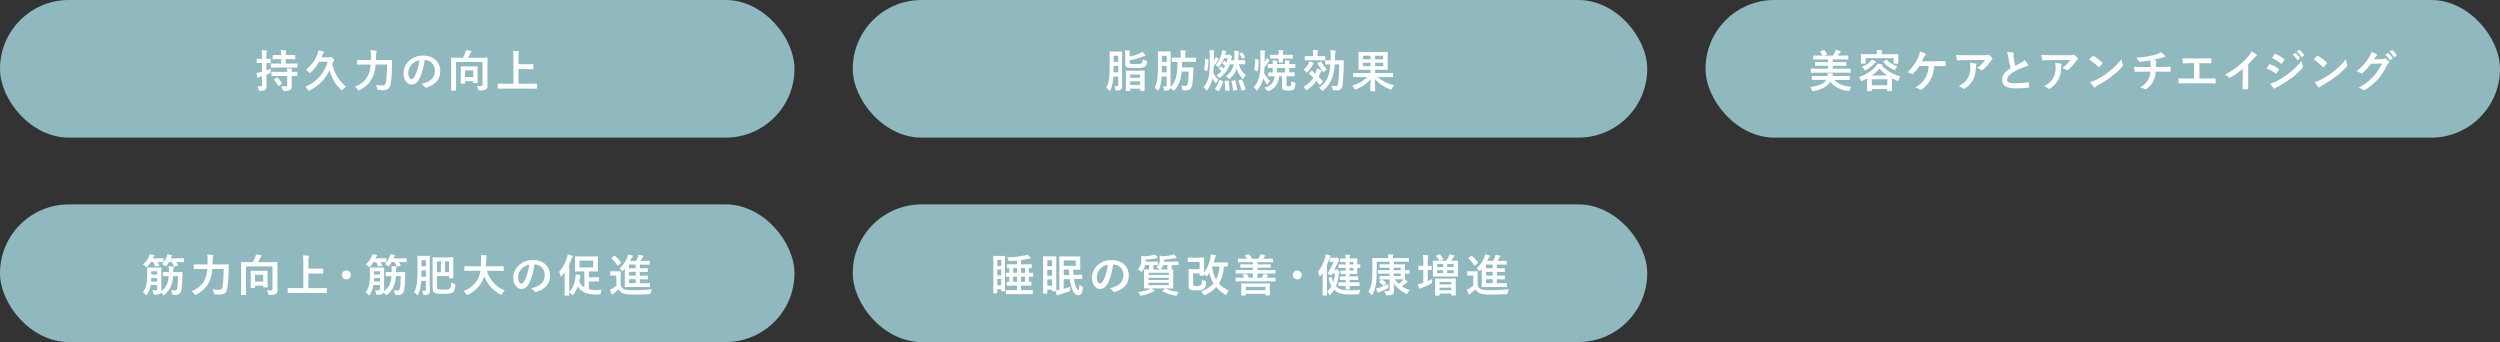 <?xml version="1.0" encoding="UTF-8"?><svg id="_レイヤー_2" xmlns="http://www.w3.org/2000/svg" viewBox="0 0 1057.51 144.68"><rect x="0" y="0" width="1057.51" height="144.68" fill="#333333" stroke="none"/><defs><style>.cls-1{fill:#8fb9be;}.cls-1,.cls-2{stroke-width:0px;}.cls-2{fill:#fff;}</style></defs><g id="_レイヤー_1-2"><rect class="cls-1" x="0" y="0" width="336.07" height="58.22" rx="29.11" ry="29.11"/><rect class="cls-1" x="360.72" y="0" width="336.07" height="58.22" rx="29.11" ry="29.11"/><rect class="cls-1" x="0" y="86.46" width="336.07" height="58.22" rx="29.11" ry="29.11"/><rect class="cls-1" x="360.72" y="86.46" width="336.07" height="58.22" rx="29.11" ry="29.11"/><rect class="cls-1" x="721.44" y="0" width="336.07" height="58.22" rx="29.11" ry="29.11"/><path class="cls-2" d="M112.7,32.32c0,1.8.06,2.83.06,3.78,0,1.06-.17,1.58-.61,1.9-.42.3-.87.4-2.05.42q-.61,0-.74-.57c-.13-.55-.3-1.03-.48-1.37.46.06.85.06,1.35.06.46,0,.59-.17.59-.72v-3.59c-.29.09-.55.19-.82.27-.34.11-.55.21-.67.3-.09.08-.21.11-.3.11-.11,0-.21-.06-.25-.25-.11-.47-.23-1.14-.3-1.8.55-.08,1.06-.17,1.73-.36l.61-.17v-3.69h-.25c-1.29,0-1.69.04-1.8.04-.17,0-.19-.02-.19-.21v-1.39c0-.21.02-.23.19-.23.11,0,.51.04,1.8.04h.25v-.99c0-1.23-.02-1.82-.15-2.7.72.02,1.31.06,1.96.13.19.02.3.1.3.19,0,.17-.06.27-.11.4-.11.25-.11.65-.11,1.94v1.03c1.1,0,1.48-.04,1.6-.04.17,0,.19.02.19.23v1.39c0,.19-.02.21-.19.21-.11,0-.49-.04-1.6-.04v3.1c.63-.21,1.27-.46,1.86-.74-.06.38-.09.78-.09,1.23q0,.61-.53.84c-.4.17-.82.34-1.23.49v.76ZM117.34,28.59c-1.82,0-2.47.04-2.58.04-.19,0-.21-.02-.21-.23v-1.33c0-.19.02-.21.21-.21.11,0,.76.04,2.58.04h1.6v-1.88h-.95c-1.73,0-2.3.04-2.41.04-.21,0-.23-.02-.23-.21v-1.35c0-.21.02-.23.23-.23.11,0,.68.04,2.41.04h.95c0-.99-.04-1.46-.13-2.13.74.02,1.33.08,1.98.13.19.02.3.09.3.19,0,.15-.06.25-.11.38-.1.19-.1.53-.1,1.42h1.41c1.71,0,2.3-.04,2.41-.04.19,0,.21.02.21.23v1.35c0,.19-.02.21-.21.21-.11,0-.7-.04-2.41-.04h-1.41v1.88h2.17c1.82,0,2.47-.04,2.58-.04.17,0,.19.02.19.21v1.33c0,.21-.02.23-.19.23-.11,0-.76-.04-2.58-.04h-5.7ZM117.58,32.13c-1.81,0-2.43.04-2.55.04-.21,0-.23-.02-.23-.21v-1.35c0-.19.02-.25.23-.25.11,0,.74.04,2.55.04h3.93c0-.72-.04-1.14-.11-1.52.7.02,1.41.08,1.86.15.21.04.32.11.32.21,0,.13-.06.21-.1.29-.08.15-.09.34-.09.87,1.52,0,2.09-.04,2.2-.04.17,0,.19.02.19.21v1.39c0,.19-.02.21-.19.21-.11,0-.68-.02-2.2-.04v1.98c0,.87.04,1.69.04,2.34,0,.7-.13,1.25-.65,1.62-.42.27-.99.4-2.55.42q-.57,0-.72-.57c-.13-.53-.32-1.12-.57-1.44.66.06,1.39.08,2.03.06.3-.02.53-.17.53-.59v-3.8h-3.93ZM117.03,32.83c.11-.08.17-.09.23-.09s.11.02.17.09c.68.65,1.29,1.46,1.84,2.28.11.17.11.23-.11.38l-1.1.78c-.11.08-.19.11-.23.11-.06,0-.09-.04-.15-.13-.51-.93-1.06-1.71-1.75-2.41-.13-.15-.11-.23.09-.36l1.01-.65Z"/><path class="cls-2" d="M135.02,26.1c-.93,1.65-2.11,3.13-3.61,4.54-.19.17-.3.27-.4.27-.11,0-.23-.11-.42-.36-.34-.42-.72-.76-1.18-1.04,2.41-1.92,3.86-4.03,4.79-6.4.32-.84.46-1.33.51-1.82.82.13,1.37.27,2.01.46.21.06.3.15.3.3,0,.13-.1.29-.23.42-.11.11-.25.3-.42.74l-.44,1.04h3.17c.17,0,.3,0,.42-.06.13-.08.29-.11.4-.11.15,0,.32.09.82.55.53.47.63.63.63.76,0,.17-.06.29-.21.42-.11.09-.23.27-.38.63-.08.23-.17.49-.25.7.44,1.96,1.16,3.59,1.99,5,.95,1.61,2.11,3.1,3.89,4.56-.38.23-.97.68-1.41,1.18-.21.23-.3.34-.4.34-.11,0-.23-.11-.44-.3-1.6-1.48-2.6-3.04-3.48-4.79-.55-1.08-.97-2.17-1.31-3.36-.76,1.58-1.65,2.91-2.75,4.18-1.71,1.96-3.69,3.38-5.6,4.29-.21.09-.34.15-.44.15-.15,0-.23-.11-.4-.44-.28-.51-.61-.85-1.03-1.23,2.45-1.03,4.5-2.55,5.97-4.22,1.6-1.82,2.77-3.93,3.53-6.38h-3.67Z"/><path class="cls-2" d="M158.91,27.3c-.13,1.6-.42,3.21-.95,4.58-1.08,2.81-2.93,4.69-5.74,6.21-.23.09-.36.17-.46.17-.15,0-.25-.11-.46-.4-.38-.49-.8-.87-1.2-1.1,3.1-1.35,5.02-3.15,5.91-5.64.44-1.22.68-2.49.8-3.82h-2.96c-1.82,0-2.45.04-2.55.04-.21,0-.23-.02-.23-.21v-1.56c0-.19.02-.21.23-.21.09,0,.72.04,2.55.04h3.06c0-.55.02-1.1.02-1.65,0-.93-.04-1.67-.17-2.53.74.04,1.6.09,2.24.21.28.04.38.13.38.27,0,.21-.08.32-.17.47-.1.23-.15.78-.15,1.62,0,.51,0,1.06-.02,1.61h3.99c1.84,0,2.47-.04,2.6-.04.19,0,.23.04.23.23-.04.57-.04,1.22-.04,1.71-.04,3.15-.21,6.31-.59,8.34-.34,1.82-1.27,2.49-3.17,2.51-.72.02-1.25-.02-1.82-.08-.59-.06-.59-.08-.7-.68-.13-.61-.3-1.1-.55-1.5,1.23.21,1.92.25,2.85.25.7,0,1.2-.27,1.39-1.27.32-1.82.49-4.39.49-7.56h-4.81Z"/><path class="cls-2" d="M179.63,25.4c-.44,3.23-1.23,6.19-2.37,8.19-.82,1.42-1.8,2.18-3.23,2.18-1.67,0-3.36-1.79-3.36-4.88,0-1.82.78-3.57,2.15-4.94,1.6-1.6,3.61-2.43,6.17-2.43,4.56,0,7.24,2.81,7.24,6.59,0,3.53-2,5.76-5.85,6.92-.4.11-.57.04-.82-.34-.21-.32-.61-.76-1.33-1.2,3.21-.76,5.74-2.09,5.74-5.68,0-2.26-1.71-4.41-4.26-4.41h-.08ZM174.17,27.24c-.91,1.03-1.48,2.3-1.48,3.51,0,1.75.7,2.72,1.29,2.72.49,0,.91-.25,1.42-1.16.84-1.54,1.69-4.27,2.01-6.8-1.33.27-2.39.8-3.25,1.73Z"/><path class="cls-2" d="M206.18,32.92c0,1.65.04,2.66.04,3.32,0,.7-.17,1.22-.55,1.56-.38.32-1.1.44-2.7.47-.61,0-.59-.02-.72-.57-.13-.57-.3-1.03-.53-1.39.59.04,1.08.08,1.6.08.55,0,.8-.13.8-.61v-9.54h-11.21v9.1c0,1.79.04,2.68.04,2.79,0,.17-.02.19-.21.19h-1.71c-.19,0-.21-.02-.21-.19,0-.13.04-1.04.04-3.04v-7.43c0-2-.04-2.93-.04-3.06,0-.19.02-.21.21-.21.13,0,.78.04,2.58.04h2.22c.4-.74.76-1.54,1.01-2.19.13-.34.21-.61.29-1.06.78.09,1.58.21,2.13.32.17.04.23.13.23.25,0,.15-.08.25-.15.32-.15.13-.25.27-.32.46-.29.61-.63,1.29-.97,1.9h5.4c1.8,0,2.45-.04,2.56-.04.21,0,.23.02.23.21,0,.11-.04,1.16-.04,3.15v5.15ZM195.09,35.37c-.19,0-.21-.02-.21-.21,0-.13.04-.61.04-3.17v-1.63c0-1.46-.04-1.96-.04-2.09,0-.19.02-.21.21-.21.11,0,.59.04,2.01.04h2.72c1.44,0,1.9-.04,2.03-.04.19,0,.21.02.21.21,0,.11-.04.61-.04,1.77v1.79c0,2.51.04,2.96.04,3.08,0,.19-.02.21-.21.21h-1.42c-.21,0-.23-.02-.23-.21v-.57h-3.48v.84c0,.19-.02.21-.21.21h-1.42ZM196.72,32.62h3.48v-2.83h-3.48v2.83Z"/><path class="cls-2" d="M213.16,37.48c-1.71,0-2.3.04-2.41.04-.19,0-.21-.02-.21-.21v-1.73c0-.19.02-.21.21-.21.11,0,.7.04,2.41.04h4.01v-10.71c0-1.54-.02-2.32-.15-3.17.72.02,1.58.06,2.22.13.19.02.34.13.34.25,0,.15-.08.29-.13.44-.08.21-.13.68-.13,1.82v3h3.72c1.65,0,2.22-.04,2.34-.04.19,0,.21.02.21.21v1.73c0,.19-.02.21-.21.21-.11,0-.68-.04-2.34-.04h-3.72v6.17h5.19c1.71,0,2.3-.04,2.41-.04.19,0,.21.02.21.21v1.73c0,.19-.02.21-.21.21-.11,0-.7-.04-2.41-.04h-11.34Z"/><path class="cls-2" d="M474.65,33.65c0,.89.04,1.86.04,2.62,0,.7-.11,1.25-.55,1.6-.29.25-.68.38-1.61.42-.59.02-.61.02-.72-.57-.09-.49-.27-.95-.46-1.29.48.04.85.06,1.14.04.42,0,.51-.17.51-.59v-3.51h-2.05c-.15,2.66-.53,4.2-1.2,5.72-.09.21-.19.32-.3.32-.08,0-.19-.08-.32-.23-.32-.38-.87-.82-1.18-.99.93-1.86,1.44-3.53,1.44-8.97v-3.12c0-1.98-.04-3-.04-3.12,0-.21.02-.23.23-.23.11,0,.46.04,1.63.04h1.61c1.16,0,1.52-.04,1.63-.04.21,0,.23.02.23.23,0,.11-.04,1.14-.04,3.12v8.55ZM473,30.62v-2.74h-1.94v.34c0,.87-.02,1.67-.04,2.39h1.98ZM471.06,23.58v2.58h1.94v-2.58h-1.94ZM477.83,26.26c0,.38.04.63.28.72.25.08.7.11,2.09.11,1.6,0,2.53-.06,2.75-.29.32-.3.42-.82.46-1.67.36.21.84.4,1.35.49.49.09.48.13.42.65-.11,1.12-.44,1.67-.99,2.01s-1.63.49-3.97.49c-2.11,0-2.94-.08-3.5-.32-.49-.25-.76-.59-.76-1.67v-3.59c0-.84-.04-1.48-.11-1.96.67.02,1.22.08,1.8.15.27.02.38.08.38.19,0,.15-.06.25-.11.36-.08.17-.09.4-.09,1.16v.82c1.86-.4,3.57-.97,4.58-1.46.36-.17.61-.3.87-.53.49.48.85.87,1.18,1.27.09.13.13.19.13.28,0,.11-.11.19-.27.21-.21.02-.44.08-.87.27-1.18.51-3.25,1.14-5.62,1.61v.68ZM476.44,38.47c-.19,0-.21-.02-.21-.19,0-.11.04-.68.04-3.68v-1.9c0-1.88-.04-2.47-.04-2.58,0-.21.02-.23.21-.23.13,0,.67.04,2.22.04h3.12c1.56,0,2.09-.04,2.22-.04.19,0,.21.02.21.23,0,.11-.04.7-.04,2.32v2.15c0,3,.04,3.57.04,3.69,0,.17-.02.19-.21.19h-1.48c-.19,0-.21-.02-.21-.19v-.78h-4.24v.8c0,.17-.02.19-.21.19h-1.42ZM478.07,32.89h4.24v-1.35h-4.24v1.35ZM482.31,35.89v-1.48h-4.24v1.48h4.24Z"/><path class="cls-2" d="M499.86,30.32c-.32,3.27-1.12,5.55-2.98,7.77-.19.21-.29.3-.38.3-.11,0-.21-.11-.42-.34-.29-.3-.63-.61-.97-.82-.08.3-.23.55-.46.72-.27.25-.68.38-1.61.4-.57.02-.61.04-.72-.55-.09-.49-.27-.93-.46-1.29.46.04.85.06,1.14.04.42-.02.51-.17.51-.59v-3.61h-2.13c-.17,2.7-.57,4.26-1.22,5.66-.1.21-.19.32-.29.32s-.21-.09-.34-.25c-.32-.4-.8-.74-1.1-.91.82-1.73,1.39-3.53,1.39-8.97v-3.12c0-1.98-.04-3-.04-3.12,0-.21.02-.23.23-.23.11,0,.48.04,1.63.04h1.69c1.16,0,1.52-.04,1.63-.04.21,0,.23.02.23.23,0,.11-.04,1.14-.04,3.12v8.64c0,.87.04,1.86.04,2.62,0,.19-.02.36-.04.51,2.37-2.34,2.89-5.51,2.96-10.7-1.56,0-2.13.04-2.22.04-.21,0-.23-.02-.23-.21v-1.42c0-.19.02-.21.23-.21.11,0,.7.04,2.45.04h1.1v-1.16c0-.82-.02-1.33-.13-2.01.7.02,1.31.08,1.96.13.19.02.3.11.3.21,0,.15-.06.27-.11.4-.11.23-.1.51-.1,1.27v1.16h1.9c1.77,0,2.37-.04,2.47-.04.19,0,.21.02.21.21v1.42c0,.19-.02.21-.21.21-.1,0-.7-.04-2.47-.04h-3.23c-.02.85-.04,1.63-.08,2.37h2.89c1.23,0,1.6-.04,1.71-.04.19,0,.27.06.25.25-.02.46-.04.97-.04,1.44-.06,2.81-.23,4.62-.44,5.66-.34,1.79-.95,2.41-2.85,2.41-.29,0-.61-.02-.93-.04-.38-.04-.44-.04-.49-.65-.06-.57-.19-.99-.38-1.31.82.09,1.14.13,1.63.13.63,0,.93-.34,1.08-1.01.23-.95.42-2.68.44-5.09h-2.98ZM493.51,30.62v-2.72h-2.01v.32c0,.87-.02,1.67-.04,2.39h2.05ZM491.5,23.6v2.58h2.01v-2.58h-2.01Z"/><path class="cls-2" d="M513.44,25.82c.21-.36.4-.72.57-1.1.13-.3.21-.49.27-.74.4.27.74.51,1.03.78.15.15.17.21.17.32s-.06.19-.17.27c-.1.08-.17.21-.32.44-.38.65-.93,1.42-1.58,2.24-.02.93-.1,1.88-.17,2.74.55,1.18,1.29,2.2,2.15,3.02-.32.34-.59.7-.78,1.03-.15.27-.23.4-.32.4s-.19-.11-.36-.34c-.4-.51-.74-1.16-1.01-1.75-.34,1.62-1.01,3.23-2.07,4.79-.15.23-.25.34-.36.34-.09,0-.21-.11-.36-.34-.3-.42-.68-.78-1.03-1.01,1.04-1.27,1.71-2.51,2.15-4.33.38-1.61.49-3.95.49-6.36v-1.65c0-1.58-.02-2.39-.13-3.38.7.02,1.12.06,1.77.11.17.02.29.09.29.17,0,.13-.1.34-.11.51-.06.29-.09.68-.09,2.53v1.33ZM510.92,25.08c.23.08.25.09.25.28-.08,1.9-.17,3.27-.49,4.58-.04.21-.1.19-.27.09l-.89-.53c-.21-.13-.23-.17-.19-.36.29-1.08.42-2.43.46-4.16,0-.23.04-.25.27-.17l.87.27ZM514.13,37.77c-.25-.15-.23-.23-.11-.38.74-.95,1.33-2.01,1.73-3.46.06-.19.11-.19.36-.1l1.04.42c.21.08.25.13.19.34-.36,1.44-.95,2.7-1.75,3.84-.08.09-.09.11-.15.11s-.13-.04-.21-.09l-1.1-.68ZM523.99,27.19c.57,1.94,1.52,3.44,3,4.62-.34.34-.68.8-.91,1.22-.13.27-.21.38-.3.38s-.19-.09-.38-.3c-1.08-1.16-1.86-2.55-2.32-4.05-.55,1.79-1.42,3-2.75,4.1-.19.17-.32.25-.42.25-.11,0-.23-.11-.42-.38-.27-.34-.57-.63-.91-.84,1.82-1.35,2.83-2.79,3.29-5h-1.61c-.76,2.11-2.01,4.05-4.05,5.58-.23.17-.34.25-.44.25-.11,0-.19-.11-.34-.32-.27-.4-.53-.67-.84-.89.8-.47,1.5-1.06,2.11-1.73-.34-.38-.74-.72-1.04-.95-.15-.11-.13-.17.02-.34l.53-.63c.13-.17.19-.15.34-.04.4.27.68.51,1.03.84.23-.36.46-.72.65-1.12-.34-.34-.7-.63-1.08-.87-.13-.09-.13-.13,0-.34l.47-.67c.15-.23.21-.25.38-.13.32.21.57.38.84.61.19-.59.34-1.18.46-1.79h-1.58c-.48,1.22-1.14,2.41-1.96,3.42-.19.25-.28.34-.4.34-.08,0-.17-.08-.3-.21-.34-.32-.57-.51-.87-.67,1.33-1.48,2.15-3.06,2.6-5.11.1-.44.15-.8.15-1.16.53.08,1.06.17,1.46.27.27.06.34.15.34.25s-.04.15-.13.27c-.09.11-.17.27-.25.61-.04.17-.1.36-.15.53h1.33c.13,0,.23-.02.3-.06.1-.04.15-.08.27-.08s.27.06.65.44c.36.4.4.49.4.65,0,.11-.06.19-.13.32-.08.13-.13.4-.21.74l-.06.27h1.35c.04-.51.06-1.06.06-1.65,0-.97-.02-1.54-.1-2.36.67.02,1.14.04,1.73.11.21.04.3.11.3.21,0,.11-.04.19-.11.34-.1.17-.1.55-.1,1.44,0,.59-.04,1.25-.08,1.9h.72c1.42,0,1.88-.04,1.99-.04.17,0,.19.02.19.23v1.39c0,.17-.02.19-.19.19-.11,0-.57-.04-1.99-.04h-.53ZM519.43,34.06c.25-.02.29-.02.3.19.19,1.24.32,2.47.38,3.76,0,.21,0,.27-.25.29l-1.25.08c-.28.02-.32,0-.32-.19,0-1.31-.1-2.53-.25-3.74-.04-.23,0-.27.27-.29l1.12-.09ZM522.24,33.95c.21-.04.27-.02.32.17.3,1.08.59,2.34.78,3.69.02.19-.02.27-.27.3l-1.18.21c-.28.04-.3.02-.32-.17-.13-1.37-.34-2.56-.67-3.69-.04-.21-.02-.25.25-.3l1.08-.21ZM525.07,33.63c.21-.06.23-.06.34.11.59,1.04,1.06,2.39,1.44,3.86.06.21.04.27-.21.34l-1.12.38c-.25.06-.32.08-.36-.11-.34-1.54-.8-2.85-1.31-3.93-.09-.19-.06-.25.21-.32l1.01-.32ZM525.11,22.21c.21-.11.25-.11.36.04.36.49.82,1.14,1.1,1.75.11.23.08.27-.09.36l-.82.42c-.23.11-.29.1-.36-.09-.28-.63-.66-1.29-1.01-1.77-.11-.17-.11-.21.13-.34l.68-.36Z"/><path class="cls-2" d="M534.95,26.35c.23-.4.44-.78.55-1.03.15-.36.25-.61.34-.95.34.25.67.61.97.93.11.15.19.27.19.34.02.11-.06.19-.15.25-.13.08-.28.3-.51.65-.25.4-.76,1.06-1.44,1.9-.04.82-.09,1.63-.17,2.39.61,1.27,1.46,2.39,2.51,3.38-.3.27-.74.86-.95,1.24-.09.15-.17.25-.27.25-.08,0-.15-.08-.27-.23-.48-.63-1.03-1.56-1.39-2.26-.44,1.65-1.22,3.38-2.34,4.77-.17.21-.28.3-.38.3s-.19-.11-.34-.34c-.29-.42-.63-.76-1.01-1.03,1.16-1.24,1.84-2.58,2.3-4.26.46-1.63.59-3.95.59-6.38v-1.65c0-1.58-.02-2.39-.13-3.38.7.02,1.16.06,1.8.11.19.02.3.09.3.17,0,.13-.1.34-.11.51-.06.29-.09.68-.09,2.53v1.79ZM532.19,25.23c.21.08.25.09.25.3,0,1.88-.13,3.29-.44,4.56-.04.19-.06.21-.28.08l-1.03-.57c-.17-.11-.23-.19-.17-.38.32-1.06.47-2.6.44-4.12,0-.21.04-.25.27-.17l.97.3ZM544.18,35.79c0,.32.06.49.19.57.13.08.44.13.8.13.48,0,.61-.02.76-.15.23-.21.28-.59.3-1.98.34.25.82.44,1.27.55.48.11.48.17.46.67-.08,1.33-.32,1.92-.72,2.26-.47.4-1.08.49-2.37.49s-1.73-.11-2.11-.36c-.34-.21-.47-.65-.47-1.27v-4.43h-1.2c-.38,3.44-1.81,5.13-4.31,6.17-.23.09-.36.15-.46.15-.15,0-.25-.11-.46-.42-.28-.42-.68-.84-1.04-1.08,2.85-.74,4.1-2.26,4.33-4.83-1.75,0-2.36.04-2.49.04-.19,0-.21-.02-.21-.21v-1.25c0-.21.02-.23.21-.23.1,0,.55.04,1.69.04v-1.88c-1.31.02-1.8.04-1.9.04-.17,0-.19-.02-.19-.21v-1.31c0-.19.02-.19.19-.19.1,0,.65.02,1.9.02v-.08c0-.63,0-1.01-.11-1.5.68.02,1.23.06,1.82.11.15.02.27.09.27.21,0,.09-.02.15-.09.27-.1.17-.11.4-.11.85v.13h3.46v-.08c0-.63-.02-1.01-.11-1.5.65.02,1.2.06,1.79.11.19.02.29.09.29.21,0,.09-.02.15-.08.27-.1.17-.11.4-.11.85v.13c1.61,0,2.24-.02,2.34-.02.19,0,.21,0,.21.19v1.31c0,.19-.02.21-.21.21-.1,0-.7-.04-2.34-.04v1.88c1.42,0,1.96-.04,2.07-.04.19,0,.19.02.19.23v1.25c0,.19,0,.21-.19.21-.11,0-.74-.04-2.56-.04h-.67v3.51ZM540.91,22.91c0-.68-.02-1.2-.13-1.73.74.02,1.22.06,1.8.13.19.02.3.09.3.19,0,.13-.02.19-.1.32-.08.15-.11.49-.11,1.06v.3h1.58c1.73,0,2.32-.04,2.43-.04.19,0,.21.02.21.19v1.25c0,.19-.02.21-.21.21-.11,0-.7-.04-2.43-.04h-1.58c0,.95.04,1.39.04,1.48,0,.19-.02.21-.21.21h-1.41c-.21,0-.23-.02-.23-.21,0-.11.04-.53.04-1.48h-1.06c-1.73,0-2.32.04-2.45.04-.19,0-.21-.02-.21-.21v-1.25c0-.17.02-.19.21-.19.13,0,.72.04,2.45.04h1.06v-.29ZM543.57,30.66v-1.88h-3.46v1.88h3.46Z"/><path class="cls-2" d="M554.61,30.09c.19-.17.25-.19.4-.08.48.36.95.76,1.42,1.18l.23-.55c.21-.55.36-1.08.42-1.67.51.17,1.29.48,1.67.7.19.09.25.17.25.29s-.08.25-.21.36c-.17.17-.25.42-.4.82-.17.47-.36.91-.57,1.35.61.61,1.16,1.24,1.69,1.9.13.13.13.19-.04.36l-.95,1.03c-.1.09-.15.15-.21.15s-.11-.06-.17-.13c-.38-.53-.82-1.08-1.29-1.61-.97,1.44-2.22,2.7-3.78,3.74-.23.15-.34.23-.44.23-.13,0-.21-.13-.4-.44-.25-.4-.57-.72-.85-.95,1.86-1.04,3.23-2.37,4.2-3.93-.59-.59-1.2-1.14-1.79-1.63-.15-.11-.13-.17.02-.32l.8-.78ZM553.56,26.81c.11-.25.21-.53.32-.93.47.19,1.23.47,1.56.68.19.09.29.19.29.3s-.08.17-.21.29c-.11.09-.29.38-.42.63-.49.87-1.08,1.73-1.94,2.64-.21.19-.32.3-.42.3s-.19-.11-.34-.34c-.27-.42-.7-.72-.97-.91,1.03-.87,1.65-1.73,2.13-2.66ZM554.42,25.5c-1.65,0-2.2.04-2.32.04-.19,0-.21-.02-.21-.21v-1.37c0-.21.02-.23.21-.23.11,0,.67.04,2.32.04h1.01v-.63c0-.84,0-1.35-.11-2.01.7.02,1.27.06,1.9.13.21.02.32.1.32.19,0,.15-.08.27-.13.4-.09.23-.09.53-.09,1.29v.63h.78c1.65,0,2.2-.04,2.32-.04.19,0,.21.02.21.23v1.37c0,.19-.02.21-.21.21-.11,0-.66-.04-2.32-.04h-3.67ZM558.58,26.03c.21-.09.25-.09.34.08.55,1.08,1.39,2.24,2.39,3.25-.34.21-.7.49-1.03.82-.21.21-.32.32-.42.32-.11,0-.21-.11-.4-.36-.82-1.01-1.61-2.24-2.17-3.29-.1-.19-.06-.23.15-.32l1.12-.49ZM564.62,27.24c-.17,2.13-.49,3.93-.97,5.34-.76,2.22-1.9,3.97-3.8,5.55-.25.19-.36.29-.47.29-.1,0-.19-.1-.38-.34-.34-.46-.7-.74-1.08-.95,1.92-1.22,3.29-3.06,4.01-5.19.38-1.14.67-2.75.82-4.69-1.37,0-1.84.04-1.94.04-.21,0-.23-.02-.23-.21v-1.39c0-.19.02-.21.23-.21.1,0,.57.04,2.03.04.02-.51.04-1.04.04-1.6,0-1.18-.04-1.77-.15-2.68.7.02,1.29.06,1.96.11.19.04.29.11.29.23,0,.13-.08.32-.13.51-.06.25-.1.72-.1,1.88,0,.53-.02,1.04-.04,1.54h1.33c1.54,0,2.05-.04,2.17-.04.17,0,.21.04.21.23-.02.67-.04,1.22-.04,1.81,0,3.25-.17,6.42-.53,8.66-.23,1.48-.95,2.07-2.39,2.07-.4,0-.78,0-1.16-.04q-.53-.02-.65-.65c-.08-.47-.21-.91-.44-1.31.68.11,1.33.15,1.82.15.59,0,.84-.21.99-1.18.28-1.82.47-4.83.47-7.98h-1.86Z"/><path class="cls-2" d="M574.97,32.6c-1.69,0-2.26.04-2.37.04-.21,0-.23-.02-.23-.23v-1.35c0-.19.02-.21.23-.21.11,0,.68.04,2.37.04h4.73v-1.39h-2.24c-1.82,0-2.49.04-2.62.04-.19,0-.21-.02-.21-.21,0-.11.04-.65.04-1.88v-3.38c0-1.24-.04-1.77-.04-1.9,0-.19.02-.21.21-.21.13,0,.8.04,2.62.04h6.73c1.84,0,2.51-.04,2.64-.04.19,0,.21.02.21.21,0,.11-.04.67-.04,1.9v3.38c0,1.24.04,1.79.04,1.88,0,.19-.02.21-.21.21-.13,0-.8-.04-2.64-.04h-2.53v1.39h5.05c1.69,0,2.26-.04,2.37-.04.19,0,.21.02.21.21v1.35c0,.21-.02.23-.21.23-.11,0-.68-.04-2.37-.04h-3.86c1.65,1.58,4.05,2.72,6.82,3.5-.32.34-.63.84-.85,1.31-.17.34-.23.47-.38.47-.11,0-.25-.06-.46-.13-2.55-.93-4.65-2.32-6.38-4.35,0,2.47.13,4.56.13,4.98,0,.19-.02.21-.21.21h-1.67c-.21,0-.23-.02-.23-.21,0-.42.11-2.45.13-4.9-1.6,1.94-3.7,3.34-6.06,4.31-.23.09-.36.15-.46.15-.13,0-.21-.11-.36-.46-.23-.44-.55-.87-.91-1.22,2.6-.82,4.73-1.92,6.4-3.67h-3.4ZM579.7,25.06v-1.48h-3.12v1.48h3.12ZM579.7,28v-1.46h-3.12v1.46h3.12ZM581.66,23.58v1.48h3.42v-1.48h-3.42ZM585.08,26.54h-3.42v1.46h3.42v-1.46Z"/><path class="cls-2" d="M73.24,116.8c-.23,3.29-1.1,5.74-3.55,7.79-.21.17-.32.25-.44.25s-.23-.1-.4-.3c-.25-.3-.53-.55-.8-.76-.09.17-.21.3-.34.42-.36.27-.91.46-2.13.46-.59,0-.61,0-.72-.57-.11-.61-.27-.97-.47-1.33.59.06,1.01.08,1.44.08.48,0,.67-.15.67-.67v-1.58h-2.77c-.25,1.58-.72,2.79-1.5,3.97-.15.21-.23.32-.32.32s-.19-.1-.38-.3c-.34-.4-.74-.72-1.1-.93,1.37-1.9,1.82-3.55,1.82-7.22v-1.27c0-1.16-.04-1.71-.04-1.82,0-.19.02-.21.23-.21.1,0,.51.04,1.8.04h2.03c1.27,0,1.69-.04,1.82-.04.17,0,.19.02.19.21,0,.11-.04.67-.04,1.82v5c0,.87.02,1.71.02,2.47,0,.21-.02.4-.04.59,2.11-1.69,2.93-3.4,3.15-6.4h-.04c-1.58,0-2.11.04-2.22.04-.19,0-.21-.02-.21-.23v-1.33c0-.21.02-.23.21-.23.11,0,.65.04,2.22.04h.11c0-.25.02-.51.02-.78,0-.76-.02-1.14-.11-1.77.63.04,1.31.08,1.86.17.23.04.32.11.32.25,0,.15-.06.25-.11.42-.06.15-.11.55-.11,1.27v.44h1.42c1.58,0,2.11-.04,2.22-.04.19,0,.27.06.27.25-.04.53-.04,1.1-.06,1.63-.02,2.28-.11,4.2-.44,5.7-.34,1.56-1.01,2.09-2.47,2.09-.38,0-.68,0-1.01-.02q-.36-.04-.48-.65c-.11-.47-.27-.93-.49-1.33.57.1,1.16.13,1.67.13.55,0,.84-.15.99-.91.27-1.29.36-2.87.36-5.15h-2.07ZM63.8,110.87c-.38.61-.84,1.2-1.41,1.8-.21.21-.32.32-.44.32s-.23-.11-.44-.32c-.36-.36-.72-.61-1.06-.78,1.18-1.04,1.96-2.13,2.49-3.27.19-.38.3-.68.38-1.1.66.09,1.2.21,1.73.3.21.04.3.11.3.25,0,.15-.11.23-.23.32-.1.08-.17.23-.3.51l-.19.4h2.11c1.61,0,2.15-.04,2.26-.04.21,0,.23.02.23.21v1.22c0,.19-.02.21-.23.21-.11,0-.65-.04-2.24-.04.25.42.44.85.65,1.29.08.19.08.25-.17.29l-1.31.25c-.29.06-.32.06-.38-.15-.17-.59-.4-1.16-.67-1.67h-1.08ZM66.5,119.06v-1.42h-2.53c0,.51-.02.99-.06,1.42h2.58ZM63.99,114.75v1.37h2.51v-1.37h-2.51ZM71.48,110.87c-.27.47-.57.97-.95,1.44-.17.23-.27.34-.38.34s-.25-.09-.48-.27c-.38-.29-.78-.49-1.1-.63.91-.99,1.54-2.07,2.01-3.21.11-.27.21-.61.29-1.03.55.08,1.25.23,1.69.32.19.06.29.11.29.25,0,.15-.08.21-.19.32-.1.09-.17.21-.29.51-.06.13-.09.27-.15.38h2.85c1.8,0,2.43-.04,2.53-.04.19,0,.21.02.21.21v1.22c0,.19-.02.21-.21.21-.09,0-.72-.04-2.53-.04h-.51c.27.42.49.85.72,1.33.08.17.04.21-.19.27l-1.23.3c-.27.08-.3.08-.38-.11-.23-.65-.51-1.25-.82-1.79h-1.18Z"/><path class="cls-2" d="M89.8,113.76c-.13,1.6-.42,3.21-.95,4.58-1.08,2.81-2.93,4.69-5.74,6.21-.23.09-.36.17-.46.17-.15,0-.25-.11-.46-.4-.38-.49-.8-.87-1.2-1.1,3.1-1.35,5.02-3.15,5.91-5.64.44-1.22.68-2.49.8-3.82h-2.96c-1.82,0-2.45.04-2.55.04-.21,0-.23-.02-.23-.21v-1.56c0-.19.02-.21.23-.21.09,0,.72.04,2.55.04h3.06c0-.55.02-1.1.02-1.65,0-.93-.04-1.67-.17-2.53.74.04,1.6.09,2.24.21.28.04.38.13.38.27,0,.21-.08.32-.17.47-.1.23-.15.78-.15,1.62,0,.51,0,1.06-.02,1.61h3.99c1.84,0,2.47-.04,2.6-.04.19,0,.23.04.23.23-.04.57-.04,1.22-.04,1.71-.04,3.15-.21,6.31-.59,8.34-.34,1.82-1.27,2.49-3.17,2.51-.72.02-1.25-.02-1.82-.08-.59-.06-.59-.08-.7-.68-.13-.61-.3-1.1-.55-1.5,1.23.21,1.92.25,2.85.25.7,0,1.2-.27,1.39-1.27.32-1.82.49-4.39.49-7.56h-4.81Z"/><path class="cls-2" d="M117.32,119.38c0,1.65.04,2.66.04,3.32,0,.7-.17,1.22-.55,1.56-.38.32-1.1.44-2.7.47-.61,0-.59-.02-.72-.57-.13-.57-.3-1.03-.53-1.39.59.04,1.08.08,1.6.08.55,0,.8-.13.8-.61v-9.54h-11.21v9.1c0,1.79.04,2.68.04,2.79,0,.17-.02.19-.21.19h-1.71c-.19,0-.21-.02-.21-.19,0-.13.04-1.04.04-3.04v-7.43c0-2-.04-2.93-.04-3.06,0-.19.02-.21.21-.21.13,0,.78.04,2.58.04h2.22c.4-.74.76-1.54,1.01-2.19.13-.34.21-.61.29-1.06.78.09,1.58.21,2.13.32.17.04.23.13.23.25,0,.15-.08.25-.15.32-.15.13-.25.27-.32.46-.29.61-.63,1.29-.97,1.9h5.4c1.8,0,2.45-.04,2.56-.04.21,0,.23.02.23.21,0,.11-.04,1.16-.04,3.15v5.15ZM106.23,121.83c-.19,0-.21-.02-.21-.21,0-.13.04-.61.04-3.17v-1.63c0-1.46-.04-1.96-.04-2.09,0-.19.02-.21.21-.21.11,0,.59.04,2.01.04h2.72c1.44,0,1.9-.04,2.03-.04.19,0,.21.02.21.21,0,.11-.04.61-.04,1.77v1.79c0,2.51.04,2.96.04,3.08,0,.19-.02.21-.21.21h-1.42c-.21,0-.23-.02-.23-.21v-.57h-3.48v.84c0,.19-.02.21-.21.21h-1.42ZM107.86,119.08h3.48v-2.83h-3.48v2.83Z"/><path class="cls-2" d="M124.3,123.94c-1.71,0-2.3.04-2.41.04-.19,0-.21-.02-.21-.21v-1.73c0-.19.02-.21.21-.21.11,0,.7.04,2.41.04h4.01v-10.71c0-1.54-.02-2.32-.15-3.17.72.02,1.58.06,2.22.13.19.02.34.13.34.25,0,.15-.08.29-.13.44-.08.21-.13.68-.13,1.82v3h3.72c1.65,0,2.22-.04,2.34-.04.19,0,.21.02.21.21v1.73c0,.19-.02.21-.21.21-.11,0-.68-.04-2.34-.04h-3.72v6.17h5.19c1.71,0,2.3-.04,2.41-.04.19,0,.21.02.21.21v1.73c0,.19-.02.21-.21.21-.11,0-.7-.04-2.41-.04h-11.34Z"/><path class="cls-2" d="M148.39,116.29c0,1.04-.85,1.9-1.9,1.9s-1.9-.85-1.9-1.9.85-1.9,1.9-1.9,1.9.85,1.9,1.9Z"/><path class="cls-2" d="M167.47,116.8c-.23,3.29-1.1,5.74-3.55,7.79-.21.17-.32.25-.44.25s-.23-.1-.4-.3c-.25-.3-.53-.55-.8-.76-.09.17-.21.3-.34.42-.36.27-.91.46-2.13.46-.59,0-.61,0-.72-.57-.11-.61-.27-.97-.47-1.33.59.06,1.01.08,1.44.08.48,0,.67-.15.67-.67v-1.58h-2.77c-.25,1.58-.72,2.79-1.5,3.97-.15.21-.23.32-.32.32s-.19-.1-.38-.3c-.34-.4-.74-.72-1.1-.93,1.37-1.9,1.82-3.55,1.82-7.22v-1.27c0-1.16-.04-1.71-.04-1.82,0-.19.02-.21.23-.21.1,0,.51.04,1.8.04h2.03c1.27,0,1.69-.04,1.82-.04.17,0,.19.02.19.21,0,.11-.04.67-.04,1.82v5c0,.87.02,1.71.02,2.47,0,.21-.02.4-.04.59,2.11-1.69,2.93-3.4,3.15-6.4h-.04c-1.58,0-2.11.04-2.22.04-.19,0-.21-.02-.21-.23v-1.33c0-.21.02-.23.21-.23.11,0,.65.04,2.22.04h.11c0-.25.02-.51.02-.78,0-.76-.02-1.14-.11-1.77.63.04,1.31.08,1.86.17.23.04.32.11.32.25,0,.15-.06.25-.11.42-.06.15-.11.55-.11,1.27v.44h1.42c1.58,0,2.11-.04,2.22-.04.19,0,.27.06.27.25-.04.53-.04,1.1-.06,1.63-.02,2.28-.11,4.2-.44,5.7-.34,1.56-1.01,2.09-2.47,2.09-.38,0-.68,0-1.01-.02q-.36-.04-.48-.65c-.11-.47-.27-.93-.49-1.33.57.1,1.16.13,1.67.13.55,0,.84-.15.99-.91.27-1.29.36-2.87.36-5.15h-2.07ZM158.03,110.87c-.38.61-.84,1.2-1.41,1.8-.21.21-.32.32-.44.32s-.23-.11-.44-.32c-.36-.36-.72-.61-1.06-.78,1.18-1.04,1.96-2.13,2.49-3.27.19-.38.3-.68.38-1.1.66.09,1.2.21,1.73.3.21.04.3.11.3.25,0,.15-.11.23-.23.32-.1.08-.17.23-.3.51l-.19.4h2.11c1.61,0,2.15-.04,2.26-.04.21,0,.23.02.23.21v1.22c0,.19-.02.21-.23.21-.11,0-.65-.04-2.24-.04.25.42.44.85.65,1.29.08.19.08.25-.17.29l-1.31.25c-.29.06-.32.06-.38-.15-.17-.59-.4-1.16-.67-1.67h-1.08ZM160.73,119.06v-1.42h-2.53c0,.51-.02.99-.06,1.42h2.58ZM158.22,114.75v1.37h2.51v-1.37h-2.51ZM165.7,110.87c-.27.47-.57.97-.95,1.44-.17.23-.27.34-.38.34s-.25-.09-.48-.27c-.38-.29-.78-.49-1.1-.63.91-.99,1.54-2.07,2.01-3.21.11-.27.21-.61.29-1.03.55.08,1.25.23,1.69.32.19.06.29.11.29.25,0,.15-.08.21-.19.32-.1.09-.17.21-.29.51-.06.13-.09.27-.15.38h2.85c1.8,0,2.43-.04,2.53-.04.19,0,.21.02.21.21v1.22c0,.19-.02.21-.21.21-.09,0-.72-.04-2.53-.04h-.51c.27.42.49.85.72,1.33.08.17.04.21-.19.27l-1.23.3c-.27.08-.3.08-.38-.11-.23-.65-.51-1.25-.82-1.79h-1.18Z"/><path class="cls-2" d="M181.8,120.28c0,.87.04,1.79.04,2.55s-.06,1.14-.49,1.5c-.3.29-.76.46-1.67.49-.57.02-.59.04-.7-.57-.1-.49-.29-.97-.48-1.25.44.04.78.04,1.14.02.36-.04.51-.17.51-.68v-3.48h-1.98c-.17,2.75-.57,4.2-1.25,5.66-.11.23-.19.34-.29.34-.08,0-.17-.08-.32-.25-.36-.42-.8-.78-1.16-.97.99-1.79,1.46-3.78,1.46-8.99v-3.12c0-1.98-.04-3-.04-3.12,0-.19.02-.21.21-.21.13,0,.49.04,1.61.04h1.61c1.12,0,1.5-.04,1.61-.04.19,0,.21.02.21.21,0,.11-.04,1.14-.04,3.12v8.74ZM180.15,117.1v-2.72h-1.86v.28c0,.89-.02,1.71-.04,2.43h1.9ZM178.29,110.06v2.58h1.86v-2.58h-1.86ZM184.86,121.17c0,.57.04.86.19,1.03.21.23.84.32,2.47.32,1.8,0,2.53-.17,2.79-.49.28-.32.46-.89.53-2.57.34.23.78.42,1.23.53q.59.17.55.76c-.13,1.65-.46,2.34-.95,2.79-.57.55-1.5.78-4.16.78s-3.46-.17-3.97-.63c-.34-.32-.53-.76-.53-2.05v-10.51c0-1.35-.04-1.98-.04-2.09,0-.19.02-.21.21-.21.13,0,.7.04,2.36.04h3.69c1.65,0,2.22-.04,2.36-.04.19,0,.21.02.21.21,0,.11-.04.74-.04,2.09v4.37c0,1.35.04,1.94.04,2.03,0,.19-.02.21-.21.21h-1.42c-.19,0-.21-.02-.21-.21v-.72h-5.09v4.35ZM186.51,115.15v-4.6h-1.65v4.6h1.65ZM188.26,110.55v4.6h1.69v-4.6h-1.69Z"/><path class="cls-2" d="M199.09,114.54c-1.71,0-2.3.04-2.41.04-.19,0-.21-.02-.21-.23v-1.56c0-.19.02-.21.21-.21.11,0,.7.04,2.41.04h4.35c.06-.78.08-1.63.09-2.56.02-.91-.02-1.6-.09-2.2.59.02,1.56.06,2.18.15.19.04.34.13.34.27,0,.15-.04.25-.11.4-.1.17-.15.49-.17,1.33-.02.93-.04,1.8-.11,2.62h4.9c1.71,0,2.3-.04,2.41-.04.19,0,.21.02.21.21v1.56c0,.21-.02.23-.21.23-.11,0-.7-.04-2.41-.04h-4.54c1.18,3.72,3.74,6.82,7.6,8.28-.4.38-.82.91-1.1,1.42-.17.32-.25.47-.4.47-.09,0-.23-.08-.44-.19-3.02-1.61-5.43-4.24-6.76-7.67-.19.65-.44,1.25-.72,1.82-1.31,2.7-3.29,4.56-6.08,5.93-.23.1-.36.15-.46.15-.15,0-.23-.11-.44-.44-.3-.46-.67-.83-1.08-1.2,3.06-1.18,5.03-3.02,6.16-5.22.48-.95.82-2.05,1.03-3.36h-4.14Z"/><path class="cls-2" d="M226.08,111.86c-.44,3.23-1.23,6.19-2.37,8.19-.82,1.42-1.8,2.18-3.23,2.18-1.67,0-3.36-1.79-3.36-4.88,0-1.82.78-3.57,2.15-4.94,1.6-1.6,3.61-2.43,6.17-2.43,4.56,0,7.24,2.81,7.24,6.59,0,3.53-2,5.76-5.85,6.92-.4.11-.57.04-.82-.34-.21-.32-.61-.76-1.33-1.2,3.21-.76,5.74-2.09,5.74-5.68,0-2.26-1.71-4.41-4.26-4.41h-.08ZM220.63,113.7c-.91,1.03-1.48,2.3-1.48,3.51,0,1.75.7,2.72,1.29,2.72.49,0,.91-.25,1.42-1.16.84-1.54,1.69-4.27,2.01-6.8-1.33.27-2.39.8-3.25,1.73Z"/><path class="cls-2" d="M238.83,117.6c0-.72.02-1.6.04-2.43-.38.55-.78,1.08-1.22,1.58-.15.15-.25.25-.32.25-.1,0-.15-.11-.21-.34-.13-.59-.38-1.22-.65-1.65,1.71-1.9,2.72-3.88,3.4-6.08.13-.46.25-.91.29-1.35.65.17,1.25.32,1.88.57.21.08.3.15.3.29s-.04.23-.19.34c-.13.1-.23.27-.4.76-.29.78-.61,1.56-.97,2.32v11.63c1.63-1.75,2.37-3.65,2.64-6.06.06-.48.08-.95.06-1.41.72.08,1.27.15,1.73.27.25.06.4.13.4.25s-.06.21-.11.32c-.08.15-.13.32-.19.59-.1.59-.19,1.16-.3,1.69.55,1.04,1.22,1.86,2.17,2.45v-6.78h-1.31c-1.73,0-2.34.04-2.47.04-.19,0-.21-.02-.21-.21,0-.13.04-.61.04-1.71v-2.55c0-1.12-.04-1.58-.04-1.71,0-.19.02-.21.21-.21.13,0,.74.04,2.47.04h4.37c1.75,0,2.34-.04,2.47-.04.19,0,.21.02.21.21,0,.11-.04.59-.04,1.71v2.55c0,1.1.04,1.6.04,1.71,0,.19-.02.21-.21.21-.13,0-.72-.04-2.47-.04h-1.14v2.47h2.18c1.35,0,1.79-.04,1.9-.04.21,0,.23.02.23.21v1.41c0,.21-.02.23-.23.23-.11,0-.55-.04-1.9-.04h-2.18v3.32c.84.21,1.82.3,3,.3.82,0,1.58-.04,2.39-.11-.19.36-.3.91-.34,1.39-.06.61-.11.61-.68.65h-.91c-3.38,0-6.63-.66-8.13-3.4-.46,1.22-1.04,2.3-1.84,3.29-.19.23-.29.34-.38.34s-.21-.11-.38-.32c-.32-.38-.7-.7-1.03-.93,0,.74.02,1.18.02,1.23,0,.19-.02.21-.21.21h-1.6c-.19,0-.21-.02-.21-.21,0-.11.04-1.03.04-2.89v-4.29ZM250.92,110.23h-5.78v2.87h5.78v-2.87Z"/><path class="cls-2" d="M262.56,120.81c.4.8.8,1.27,1.58,1.6.67.27,1.86.36,3.51.36,2.45,0,5.45-.13,8.17-.4-.27.4-.44.89-.51,1.42q-.1.61-.7.65c-2.41.13-4.67.17-6.65.17s-3.53-.15-4.45-.53c-.87-.36-1.39-.89-1.86-1.69-.59.57-1.25,1.14-1.96,1.67-.19.15-.3.27-.38.38-.1.13-.17.17-.29.17-.08,0-.19-.08-.27-.23-.27-.49-.51-1.1-.78-1.79.49-.23.76-.36,1.14-.59.53-.34,1.12-.8,1.6-1.22v-4.22h-.95c-1.03,0-1.29.04-1.39.04-.21,0-.23-.02-.23-.23v-1.44c0-.19.02-.21.23-.21.1,0,.36.04,1.39.04h1.2c1.01,0,1.31-.04,1.42-.04.19,0,.21.02.21.21,0,.11-.04.65-.04,1.8v4.07ZM259.77,108.23c.09-.08.15-.11.23-.11.04,0,.1.04.17.09.89.82,1.75,1.71,2.47,2.79.11.17.11.19-.09.38l-1.06.91c-.09.09-.17.13-.23.13s-.09-.04-.15-.13c-.74-1.18-1.54-2.13-2.41-2.93-.15-.15-.13-.17.08-.34l1.01-.8ZM263.74,114.41c-.19.23-.29.34-.38.34-.11,0-.21-.13-.4-.38-.27-.36-.51-.59-.82-.8,1.46-1.5,2.49-3,3.19-4.69.21-.53.32-.84.4-1.25.57.09,1.23.25,1.75.42.19.06.29.13.29.25,0,.13-.08.21-.19.3-.17.13-.23.29-.38.59l-.67,1.16h2.56c.34-.61.57-1.06.78-1.63.11-.34.17-.61.25-.99.7.11,1.31.25,1.82.4.15.06.27.13.27.25s-.08.19-.19.29c-.13.11-.29.25-.4.51-.19.46-.38.8-.59,1.18h1.25c1.65,0,2.2-.04,2.32-.04.21,0,.23.02.23.23v1.2c0,.19-.02.21-.23.21-.11,0-.66-.04-2.32-.04h-1.61v1.56h.84c1.65,0,2.2-.04,2.32-.04.19,0,.21.02.21.23v1.18c0,.19-.02.21-.21.21-.11,0-.67-.04-2.32-.04h-.84v1.6h.84c1.65,0,2.2-.04,2.32-.04.19,0,.21.02.21.23v1.16c0,.19-.02.21-.21.21-.11,0-.67-.04-2.32-.04h-.84v1.67h1.54c1.8,0,2.41-.04,2.53-.04.19,0,.21.02.21.23v1.22c0,.21-.02.23-.21.23-.11,0-.72-.04-2.53-.04h-5.17c-1.82,0-2.47.04-2.58.04-.19,0-.21-.02-.21-.23,0-.11.04-.89.04-2.51v-4.98l-.55.7ZM268.89,113.46v-1.56h-2.81v1.56h2.81ZM268.89,116.59v-1.6h-2.81v1.6h2.81ZM268.89,119.78v-1.67h-2.81v1.67h2.81Z"/><path class="cls-2" d="M421.86,123.83c0,.21-.02.23-.21.23h-1.29c-.19,0-.21-.02-.21-.23,0-.11.04-1.24.04-6.76v-3.67c0-3.69-.04-4.84-.04-4.96,0-.19.02-.21.21-.21.13,0,.46.04,1.58.04h1.46c1.08,0,1.41-.04,1.54-.04.19,0,.21.02.21.21,0,.11-.04,1.16-.04,4.22v4.07c0,5.13.04,6.16.04,6.27,0,.19-.02.21-.21.21h-1.22c-.19,0-.21-.02-.21-.21v-.63h-1.65v1.46ZM421.86,109.9v2.58h1.65v-2.58h-1.65ZM423.52,116.51v-2.51h-1.65v2.51h1.65ZM423.52,120.73v-2.7h-1.65v2.7h1.65ZM428.27,124.42c-1.84,0-2.49.04-2.58.04-.19,0-.21-.02-.21-.21v-1.35c0-.19.02-.21.21-.21.09,0,.74.04,2.58.04h1.9v-1.92h-1.58c-1.79,0-2.41.04-2.53.04-.19,0-.21-.02-.21-.19v-1.25c0-.21.02-.23.21-.23.06,0,.32.02.87.04v-2.2c-.82,0-1.18.02-1.23.02-.19,0-.21-.02-.21-.19v-1.27c0-.19.02-.21.21-.21.06,0,.42.02,1.23.04v-1.98c-.48,0-.72.02-.78.02-.19,0-.21-.02-.21-.21v-1.25c0-.19.02-.21.21-.21.11,0,.74.04,2.53.04h1.48v-1.6c-.89.09-1.84.17-2.89.23q-.59.04-.8-.57c-.13-.38-.3-.7-.51-.99,2.91-.09,5.51-.42,7.54-.85.44-.1.8-.23,1.06-.36.46.34.91.84,1.2,1.14.11.11.19.23.19.38,0,.13-.09.19-.4.19-.23,0-.53.09-.84.13-.95.21-1.86.36-2.81.49v1.8h1.79c1.79,0,2.41-.04,2.53-.04.19,0,.21.02.21.21v1.25c0,.19-.02.21-.21.21-.08,0-.36-.02-1.01-.02v1.98c1.08,0,1.5-.04,1.6-.04.21,0,.23.02.23.21v1.27c0,.17-.02.19-.23.19-.1,0-.51-.02-1.6-.04v2.22c.57-.02.82-.04.89-.04.19,0,.21.02.21.23v1.25c0,.17-.02.19-.21.19-.11,0-.72-.04-2.53-.04h-1.67v1.92h2.15c1.84,0,2.49-.04,2.6-.04.19,0,.21.02.21.21v1.35c0,.19-.02.21-.21.21-.11,0-.76-.04-2.6-.04h-5.79ZM428.57,113.4v2h1.6v-2h-1.6ZM430.17,119.21v-2.22h-1.6v2.22h1.6ZM433.59,115.39v-2h-1.67v2h1.67ZM433.59,116.99h-1.67v2.22h1.67v-2.22Z"/><path class="cls-2" d="M449.95,122.18c.89-.23,1.8-.53,2.83-.89-.06.32-.08.72-.09,1.22q0,.63-.55.8c-1.44.53-2.45.84-4.01,1.27-.32.1-.49.17-.63.25-.09.06-.19.13-.3.13s-.19-.06-.25-.23c-.13-.44-.27-.99-.36-1.52h-1.35c-.19,0-.21-.02-.21-.21v-.48h-2.01v1.46c0,.19-.02.21-.21.21h-1.39c-.19,0-.21-.02-.21-.21,0-.13.04-1.23.04-6.72v-3.67c0-3.67-.04-4.84-.04-4.96,0-.21.02-.23.21-.23.13,0,.51.04,1.71.04h1.79c1.2,0,1.58-.04,1.69-.04.21,0,.23.02.23.23,0,.11-.04,1.18-.04,4.22v4.07c0,4.35.02,5.6.04,5.96.38-.06.78-.13,1.27-.25v-10.66c0-2.11-.04-3.19-.04-3.32,0-.19.02-.21.21-.21.13,0,.93.04,2.53.04h3.63c1.52,0,2.2-.04,2.32-.04.19,0,.21.02.21.21,0,.11-.04.63-.04,1.69v1.86c0,1.08.04,1.58.04,1.67,0,.19-.02.21-.21.21-.11,0-.8-.04-2.32-.04h-.48c.04.8.08,1.54.15,2.26l1.14-.04c1.56-.04,2.13-.09,2.32-.11.19-.02.19.02.19.21l.06,1.37c0,.19-.02.23-.23.23-.19,0-.74-.02-2.32.04l-.97.02c.13.85.28,1.65.49,2.36.46,1.54.89,2.34,1.31,2.34.32,0,.44-.76.47-2.32.29.28.72.53,1.14.74.34.17.4.25.34.82-.23,2.15-.82,2.93-1.9,2.93s-2.3-1.04-3.08-4.05c-.23-.84-.4-1.77-.55-2.75l-2.58.06v4.05ZM443.02,110.09v2.53h2.01v-2.53h-2.01ZM445.03,116.65v-2.49h-2.01v2.49h2.01ZM445.03,120.88v-2.7h-2.01v2.7h2.01ZM455.02,110.15h-5.07v2.28h5.07v-2.28ZM449.95,114.04v2.38l2.37-.08c-.08-.72-.13-1.5-.17-2.3h-2.2Z"/><path class="cls-2" d="M470.87,111.86c-.44,3.23-1.23,6.19-2.37,8.19-.82,1.42-1.8,2.18-3.23,2.18-1.67,0-3.36-1.79-3.36-4.88,0-1.82.78-3.57,2.15-4.94,1.6-1.6,3.61-2.43,6.17-2.43,4.56,0,7.24,2.81,7.24,6.59,0,3.53-2,5.76-5.85,6.92-.4.11-.57.04-.82-.34-.21-.32-.61-.76-1.33-1.2,3.21-.76,5.74-2.09,5.74-5.68,0-2.26-1.71-4.41-4.26-4.41h-.08ZM465.42,113.7c-.91,1.03-1.48,2.3-1.48,3.51,0,1.75.7,2.72,1.29,2.72.49,0,.91-.25,1.42-1.16.84-1.54,1.69-4.27,2.01-6.8-1.33.27-2.39.8-3.25,1.73Z"/><path class="cls-2" d="M490.62,113.99c-.09-.04-.17-.09-.28-.21-.34-.3-.76-.53-1.18-.72,1.14-.99,1.44-1.79,1.44-3.27,0-.68,0-1.27-.08-1.67.67.08,1.14.17,1.71.3,1.2-.09,2.51-.3,3.4-.51.32-.09.61-.19.89-.32.4.34.65.65,1.01,1.1.1.11.17.23.17.36,0,.09-.06.19-.23.19-.21,0-.44-.02-.76.04-1.25.27-2.6.42-4.35.53v.65c0,.08-.02.15-.02.23h3.36c1.84,0,2.49-.04,2.6-.04.17,0,.19.02.19.23v1.08c0,.19-.02.21-.19.21-.11,0-.76-.04-2.6-.04h-.08v.91c0,.42,0,.72.02.93.25,0,.4-.02.46-.02.19,0,.21.02.21.21,0,.13-.04.68-.04,1.94v3.78c0,1.25.04,1.81.04,1.92,0,.21-.02.23-.21.23-.13,0-.8-.04-2.64-.04h-.32c1.52.84,3.34,1.29,5.49,1.5-.27.34-.51.74-.7,1.14-.17.36-.25.49-.44.49-.09,0-.23-.02-.44-.06-1.92-.34-3.91-1.03-5.32-1.9-.19-.11-.17-.13.06-.29l1.1-.89h-5.91c.4.23.78.44,1.14.72.19.13.25.21.25.29,0,.13-.08.23-.28.27-.21.06-.42.17-.74.32-1.04.53-2.56,1.12-4.31,1.44-.19.04-.32.06-.42.06-.21,0-.27-.1-.46-.48-.17-.36-.42-.72-.74-1.08,1.71-.19,3.51-.63,4.62-1.14.23-.11.44-.23.67-.4-1.84,0-2.49.04-2.6.04-.21,0-.23-.02-.23-.23,0-.11.04-.67.04-1.92v-3.78c0-1.25-.04-1.8-.04-1.94,0-.19.02-.21.23-.21.1,0,.63.04,1.96.04,0-.21.02-.51.02-.93v-.93h-1.69c-.19.85-.55,1.69-1.2,2.54-.17.25-.25.38-.36.38-.1,0-.21-.11-.42-.32-.38-.38-.76-.67-1.18-.89,1.31-1.14,1.56-2.51,1.56-4.14,0-.59-.02-1.12-.1-1.54.63.08,1.16.15,1.71.27,1.22-.09,2.3-.29,3.19-.51.32-.06.65-.17.89-.32.4.32.67.65,1.03,1.1.09.11.19.23.19.36,0,.09-.1.21-.29.21-.17,0-.4-.02-.72.06-1.29.27-2.43.4-4.14.51v.85h2.72c1.65,0,2.18-.04,2.3-.04.19,0,.21.02.21.23v1.08c0,.19-.02.21-.21.21-.09,0-.55-.02-1.69-.04v.93c0,.42,0,.72.02.93h2.72ZM485.82,115.39v.89h8.55v-.89h-8.55ZM494.37,118.41v-.91h-8.55v.91h8.55ZM494.37,119.63h-8.55v.97h8.55v-.97ZM492.09,112.13c-.19.53-.48,1.06-.89,1.54-.13.17-.25.29-.34.32h2.96c0-.21.02-.51.02-.95v-.91h-1.75Z"/><path class="cls-2" d="M509.33,115.28c1.37-1.75,2.18-3.8,2.64-6.06.1-.59.21-1.1.23-1.65.67.09,1.25.23,1.8.38.25.06.38.15.38.27s-.04.19-.13.3c-.13.17-.27.55-.36.97-.15.51-.29,1.03-.46,1.52h3.21c1.79,0,2.39-.04,2.53-.04.19,0,.21.02.21.21v1.37c0,.19-.02.21-.21.21-.11,0-.49-.02-1.44-.04-.17,2.85-.97,5.38-2.11,7.18,1.04,1.18,2.47,2.22,4.18,3.1-.32.34-.65.84-.87,1.33-.15.3-.23.44-.38.44-.11,0-.25-.06-.46-.19-1.52-.97-2.68-2.07-3.61-3.17-1.1,1.22-2.58,2.41-4.6,3.32-.23.09-.38.15-.47.15-.13,0-.19-.1-.32-.32-.32-.57-.63-.93-.99-1.25,2.17-.76,4.01-2.05,5.22-3.44-.84-1.33-1.46-2.94-1.8-4.45-.25.42-.51.82-.8,1.22-.17.23-.27.32-.36.32s-.19-.11-.36-.36c-.21-.27-.44-.53-.65-.72,0,.29.02.46.02.51,0,.19-.02.21-.23.21h-1.48c-.19,0-.21-.02-.21-.21v-.74h-2.75v4.29c0,.44.02.72.17.84.25.19.8.23,1.27.23,1.01,0,1.58-.11,1.86-.44.28-.32.36-.84.42-2.28.36.23.8.42,1.25.53.59.17.61.17.55.74-.1,1.41-.38,2.07-.93,2.56-.66.59-1.77.72-3.46.72-1.22,0-2.15-.09-2.55-.47-.34-.3-.48-.68-.48-1.52v-4.79c0-1.25-.04-1.9-.04-2.01,0-.21.02-.23.23-.23.11,0,.63.04,1.71.04h2.74v-3.08h-2.85c-1.41,0-1.86.04-1.96.04-.19,0-.21-.02-.21-.23v-1.44c0-.19.02-.21.21-.21.1,0,.55.04,1.96.04h2.53c1.42,0,1.9-.04,2.01-.04.21,0,.23.02.23.21,0,.13-.04.63-.04,1.9v4.24ZM512.83,112.72c-.04.09-.06.19-.1.27.32,2.15.84,3.82,1.69,5.28.7-1.31,1.22-3.1,1.39-5.55h-2.98Z"/><path class="cls-2" d="M525.26,119c-1.69,0-2.28.04-2.39.04-.19,0-.21-.02-.21-.21v-1.18c0-.19.02-.21.21-.21.11,0,.7.04,2.39.04h1.06c-.19-.34-.42-.7-.67-1.04-.13-.15-.1-.23.13-.28l1.08-.29c.27-.08.3-.06.44.09.38.46.72.99,1.01,1.52h1.67v-1.79h-4.65c-1.69,0-2.28.04-2.39.04-.19,0-.21-.02-.21-.23v-1.12c0-.19.02-.21.21-.21.11,0,.7.04,2.39.04h4.65v-.99h-2.49c-1.86,0-2.51.04-2.62.04-.19,0-.21-.02-.21-.21v-1.03c0-.19.02-.21.21-.21.11,0,.76.04,2.62.04h2.49v-.95h-3.57c-1.82,0-2.43.04-2.55.04-.19,0-.21-.02-.21-.21v-1.12c0-.19.02-.21.21-.21.11,0,.72.04,2.55.04h1.14c-.23-.38-.51-.82-.85-1.24-.13-.17-.15-.21.11-.29l1.22-.34c.21-.06.25-.06.36.08.46.53.89,1.16,1.23,1.79h2.66c.21-.32.4-.67.61-1.04.13-.27.23-.51.32-.86.63.11,1.18.25,1.75.44.13.04.21.11.21.23s-.08.21-.17.27c-.13.09-.27.25-.36.4-.11.19-.25.38-.4.57h1.54c1.82,0,2.43-.04,2.55-.04.19,0,.21.02.21.21v1.12c0,.19-.02.21-.21.21-.11,0-.72-.04-2.55-.04h-3.86v.95h2.77c1.86,0,2.51-.04,2.62-.04.19,0,.21.02.21.21v1.03c0,.19-.02.21-.21.21-.11,0-.76-.04-2.62-.04h-2.77v.99h4.98c1.71,0,2.28-.04,2.39-.04.21,0,.23.02.23.21v1.12c0,.21-.02.23-.23.23-.11,0-.68-.04-2.39-.04h-4.98v1.79h1.8c.17-.25.3-.49.46-.8.15-.27.27-.53.36-.89.61.11,1.12.23,1.71.44.11.04.21.11.21.23s-.1.19-.19.25c-.13.09-.27.25-.36.4l-.25.38h1.27c1.69,0,2.26-.04,2.38-.04.21,0,.23.02.23.21v1.18c0,.19-.02.21-.23.21-.11,0-.68-.04-2.38-.04h-11.68ZM525.24,125.01c-.19,0-.21-.02-.21-.21,0-.11.04-.46.04-2.43v-.89c0-.87-.04-1.27-.04-1.41,0-.19.02-.21.21-.21.13,0,.78.04,2.64.04h6.44c1.84,0,2.51-.04,2.62-.04.21,0,.23.02.23.21,0,.11-.04.53-.04,1.2v1.08c0,1.92.04,2.3.04,2.39,0,.19-.02.21-.23.21h-1.46c-.19,0-.21-.02-.21-.21v-.47h-8.34v.53c0,.19-.02.21-.23.21h-1.46ZM526.93,122.76h8.34v-1.41h-8.34v1.41Z"/><path class="cls-2" d="M550.64,116.29c0,1.04-.85,1.9-1.9,1.9s-1.9-.85-1.9-1.9.85-1.9,1.9-1.9,1.9.85,1.9,1.9Z"/><path class="cls-2" d="M559.47,117.5c0-.59,0-1.31.02-2.03-.27.42-.55.84-.85,1.24-.13.17-.25.27-.32.27-.1,0-.17-.11-.23-.32-.13-.61-.4-1.27-.61-1.63,1.33-1.65,2.41-3.88,3.08-6.19.13-.42.21-.84.27-1.31.65.15,1.22.3,1.71.49.21.08.32.15.32.29,0,.11-.09.21-.23.34-.11.11-.21.3-.34.8-.28.89-.63,1.8-1.01,2.72v9.75c0,1.86.04,2.79.04,2.89,0,.19-.02.21-.21.21h-1.44c-.21,0-.23-.02-.23-.21,0-.11.04-1.03.04-2.89v-4.39ZM564.98,114.1c.21,0,.3-.02.4-.08.09-.06.13-.08.21-.08.11,0,.25.09.67.55.32.36.38.46.38.63,0,.13-.04.19-.15.32-.11.15-.17.34-.19.61-.19,1.92-.57,3.53-1.2,4.98.13.15.27.29.42.4,1.22,1.14,3,1.39,5,1.39s3.31-.04,5.05-.23c-.23.29-.4.78-.51,1.25q-.11.61-.72.65c-1.08.06-2.11.09-3.53.09-2.18,0-4.5-.27-5.85-1.48-.21-.17-.4-.36-.59-.57-.44.72-.93,1.41-1.48,2.07-.15.17-.25.27-.34.27s-.19-.11-.36-.36c-.29-.46-.55-.74-.87-1.04.78-.76,1.42-1.54,1.92-2.41-.55-.93-.97-1.98-1.27-3.19-.04-.15,0-.25.19-.34l.72-.36c.11-.06.19-.1.25-.1.1,0,.11.08.15.19.17.78.42,1.48.72,2.11.36-1.04.59-2.22.72-3.61h-1.18l-.29.49c-.08.13-.11.19-.23.19s-.32-.09-.76-.3c-.47-.25-.65-.34-.65-.46,0-.08.04-.15.11-.25.99-1.56,1.8-3.21,2.45-4.69h-.63c-.55,0-.78.04-.89.04-.19,0-.21-.02-.21-.23v-1.35c0-.19.02-.21.21-.21.11,0,.36.04,1.25.04h.93c.21,0,.34-.02.42-.04.08-.02.17-.08.25-.08.11,0,.23.02.68.51.3.3.36.42.36.53s-.06.19-.17.29c-.11.09-.21.29-.38.67-.46,1.06-.99,2.15-1.54,3.19h.53ZM568.7,120.94c-1.67,0-2.24.02-2.36.02-.19,0-.21-.02-.21-.19v-1.16c0-.19.02-.21.21-.21.11,0,.68.04,2.36.04h.51v-1.04h-.08c-1.54,0-2.03.04-2.15.04-.19,0-.21-.02-.21-.21v-1.12c0-.19.02-.21.21-.21.11,0,.61.04,2.15.04h.08v-1.03h-.3c-1.22,0-1.56.04-1.67.04-.19,0-.21-.02-.21-.23v-1.08c0-.19.02-.21.21-.21.11,0,.46.04,1.67.04h.3v-1.12h-.13c-1.88,0-2.55.04-2.66.04-.19,0-.21-.02-.21-.21v-1.14c0-.19.02-.21.21-.21.11,0,.78.04,2.66.04h.13v-1.06h-.04c-1.46,0-1.92.04-2.03.04-.21,0-.23-.02-.23-.21v-1.12c0-.19.02-.21.23-.21.11,0,.57.04,2.03.04h.04c-.02-.78-.06-1.23-.13-1.67.7.02,1.12.06,1.75.11.19.02.3.09.3.21s-.04.21-.09.32c-.08.13-.13.34-.13,1.03h.7c1.5,0,2.22-.04,2.34-.04.19,0,.21.02.21.21,0,.11-.04.67-.04,1.88v.47c.49,0,.97-.04,1.08-.04.19,0,.21.02.21.21v1.14c0,.19-.02.21-.21.21-.11,0-.59-.02-1.08-.04v.51c0,1.22.04,1.75.04,1.86,0,.21-.02.23-.21.23-.11,0-.84-.04-2.34-.04h-.7v1.03h1.22c1.52,0,2.03-.04,2.15-.04.19,0,.21.02.21.21v1.12c0,.19-.02.21-.21.21-.11,0-.63-.04-2.15-.04h-1.22v1.04h1.61c1.67,0,2.24-.04,2.36-.04.17,0,.19.02.19.21v1.16c0,.17-.02.19-.19.19-.11,0-.68-.02-2.36-.02h-1.61c.02.82.04,1.23.04,1.29,0,.19-.02.21-.23.21h-1.33c-.19,0-.21-.02-.21-.21,0-.04.02-.49.02-1.29h-.49ZM570.91,110.8v1.06h1.58v-1.06h-1.58ZM572.48,113.34h-1.58v1.12h1.58v-1.12Z"/><path class="cls-2" d="M584.14,118.3c.06-.06.09-.09.15-.11-.3.02-.49.02-.53.02-.19,0-.21-.02-.21-.21v-1.06c0-.19.02-.21.21-.21.11,0,.68.04,2.34.04h1.71v-1.04h-2.26c-1.75,0-2.36.04-2.47.04-.19,0-.21-.02-.21-.23v-1.06c0-.19.02-.21.21-.21.11,0,.72.04,2.47.04h2.26v-1.06h-1.48c-1.8,0-2.41.04-2.53.04-.21,0-.23-.02-.23-.21v-1.08c0-.19.02-.21.23-.21.11,0,.72.04,2.53.04h1.48v-1.14h-5.45v3.27c0,3.25-.11,4.96-.36,6.38-.28,1.56-.66,2.79-1.35,4.16-.11.25-.19.36-.27.36-.09,0-.19-.11-.36-.32-.36-.42-.89-.87-1.22-1.1.67-1.1,1.12-2.34,1.37-3.76.23-1.35.34-2.62.34-6.31,0-2.7-.04-3.89-.04-4.01,0-.19.02-.21.21-.21.11,0,.74.04,2.55.04h4.01v-.36c0-.63,0-.91-.11-1.27.7,0,1.33.04,1.98.09.21.02.32.09.32.15,0,.11-.06.21-.11.32-.06.11-.11.3-.11.78v.29h4.07c1.8,0,2.41-.04,2.53-.04.19,0,.21.02.21.21v1.14c0,.21-.02.23-.21.23-.11,0-.72-.04-2.53-.04h-3.69v1.14h1.6c1.9,0,2.83-.04,2.94-.04.19,0,.21.02.21.21,0,.11-.04.67-.04,1.8v.49c1.18,0,1.61-.04,1.73-.04.17,0,.19.02.19.21v1.1c0,.19-.02.21-.19.21-.11,0-.55-.04-1.73-.04v.48c0,1.14.04,1.69.04,1.8,0,.09,0,.15-.04.17.36.25.66.49.91.68.21.17.27.23.27.32,0,.15-.08.21-.23.27-.19.08-.34.17-.63.4-.51.44-1.03.83-1.65,1.25.99.67,2.09,1.22,3.34,1.67-.32.29-.63.68-.87,1.12-.17.3-.25.44-.38.44-.1,0-.23-.08-.46-.19-1.84-.91-3.65-2.26-5-4.2.04.97.06,1.96.06,3.1,0,.84-.19,1.27-.72,1.56-.44.21-.93.32-2.11.34q-.59.02-.72-.57c-.13-.49-.34-.95-.57-1.35.55.04.97.06,1.44.06.57,0,.84-.13.84-.53v-4.37h-1.71c-.76,0-1.29,0-1.65.02.76.46,1.25.86,1.84,1.35.08.06.11.1.11.15s-.04.11-.13.23l-.72.87c-.1.09-.15.15-.23.15-.06,0-.11-.04-.19-.11-.53-.53-1.01-.99-1.71-1.44-.15-.11-.15-.19.06-.38l.67-.7ZM587.31,121.09q.13.59-.4.89c-1.03.57-1.84.91-3.1,1.41-.28.13-.44.19-.57.3-.09.08-.19.17-.29.17s-.17-.1-.25-.27c-.21-.42-.46-.99-.67-1.56.67-.11,1.01-.19,1.52-.36,1.23-.44,2.3-.82,3.63-1.65.02.36.06.74.11,1.06ZM589.57,113.23v1.06h2.93v-1.06h-2.93ZM592.49,115.72h-2.93v1.04h2.93v-1.04ZM590.01,118.17c.49.7,1.04,1.33,1.65,1.88.53-.38.97-.76,1.48-1.22.21-.19.42-.42.57-.65-.46,0-1.27-.02-2.55-.02h-1.16Z"/><path class="cls-2" d="M603.94,118.91c.61-.27,1.22-.55,1.86-.87-.04.34-.04.78-.02,1.16q.04.63-.49.89c-1.14.59-2.36,1.08-3.61,1.56-.51.19-.68.28-.8.38-.13.11-.21.15-.32.15s-.19-.08-.27-.25c-.21-.49-.38-1.06-.53-1.71.63-.11,1.22-.25,1.9-.48.13-.04.27-.08.4-.13v-5.4h-.15c-1.23,0-1.6.04-1.71.04-.19,0-.21-.02-.21-.21v-1.44c0-.19.02-.21.21-.21.11,0,.48.04,1.71.04h.15v-1.69c0-1.35-.04-1.92-.15-2.89.72.02,1.33.06,1.96.13.19.02.3.11.3.21,0,.15-.06.25-.11.4-.09.23-.11.7-.11,2.11v1.73c1.01,0,1.35-.04,1.46-.04.19,0,.21.02.21.21v1.44c0,.19-.02.21-.21.21-.11,0-.46-.02-1.46-.04v4.69ZM608.76,107.62c.21-.08.29-.09.42.06.44.49.97,1.2,1.33,1.84.11.17.06.19-.17.28l-1.16.49h2.64c.42-.67.76-1.27,1.01-1.82.13-.27.23-.55.32-.93.63.11,1.29.29,1.82.48.17.06.27.13.27.23,0,.15-.06.23-.21.32-.13.11-.23.25-.3.38-.21.34-.53.87-.87,1.35h.13c1.79,0,2.43-.04,2.56-.04.17,0,.19.02.19.23,0,.11-.02.61-.02,1.75v2.77c0,1.14.02,1.63.02,1.75,0,.21-.02.23-.19.23-.13,0-.78-.04-2.56-.04h-5.13c-1.81,0-2.43.04-2.56.04-.19,0-.21-.02-.21-.23,0-.11.04-.61.04-1.75v-2.77c0-1.14-.04-1.63-.04-1.75,0-.21.02-.23.21-.23.13,0,.74.04,2.49.04l-.04-.08c-.27-.55-.82-1.35-1.27-1.86-.15-.17-.09-.21.15-.3l1.14-.44ZM607.28,125.04c-.21,0-.23-.02-.23-.21,0-.11.04-.59.04-3.19v-1.52c0-1.46-.04-1.98-.04-2.11,0-.19.02-.21.23-.21.1,0,.67.04,2.3.04h3.7c1.63,0,2.2-.04,2.34-.04.19,0,.21.02.21.21,0,.13-.04.65-.04,1.84v1.75c0,2.58.04,3.08.04,3.17,0,.19-.02.21-.21.21h-1.52c-.19,0-.21-.02-.21-.21v-.59h-4.94v.65c0,.19-.02.21-.21.21h-1.46ZM610.43,112.96v-1.27h-2.51v1.27h2.51ZM610.43,115.55v-1.27h-2.51v1.27h2.51ZM608.95,120.33h4.94v-1.06h-4.94v1.06ZM613.89,122.76v-1.08h-4.94v1.08h4.94ZM612.2,111.69v1.27h2.7v-1.27h-2.7ZM614.9,114.27h-2.7v1.27h2.7v-1.27Z"/><path class="cls-2" d="M625.06,120.81c.4.8.8,1.27,1.58,1.6.67.27,1.86.36,3.51.36,2.45,0,5.45-.13,8.17-.4-.27.4-.44.89-.51,1.42q-.1.61-.7.65c-2.41.13-4.67.17-6.65.17s-3.53-.15-4.45-.53c-.87-.36-1.39-.89-1.86-1.69-.59.57-1.25,1.14-1.96,1.67-.19.15-.3.27-.38.38-.1.13-.17.17-.29.17-.08,0-.19-.08-.27-.23-.27-.49-.51-1.1-.78-1.79.49-.23.76-.36,1.14-.59.53-.34,1.12-.8,1.6-1.22v-4.22h-.95c-1.03,0-1.29.04-1.39.04-.21,0-.23-.02-.23-.23v-1.44c0-.19.02-.21.23-.21.1,0,.36.04,1.39.04h1.2c1.01,0,1.31-.04,1.42-.04.19,0,.21.02.21.21,0,.11-.04.65-.04,1.8v4.07ZM622.27,108.23c.09-.08.15-.11.23-.11.04,0,.1.04.17.09.89.82,1.75,1.71,2.47,2.79.11.17.11.19-.09.38l-1.06.91c-.09.09-.17.13-.23.13s-.09-.04-.15-.13c-.74-1.18-1.54-2.13-2.41-2.93-.15-.15-.13-.17.08-.34l1.01-.8ZM626.24,114.41c-.19.23-.29.34-.38.34-.11,0-.21-.13-.4-.38-.27-.36-.51-.59-.82-.8,1.46-1.5,2.49-3,3.19-4.69.21-.53.32-.84.4-1.25.57.09,1.23.25,1.75.42.19.06.29.13.29.25,0,.13-.08.21-.19.3-.17.13-.23.29-.38.59l-.67,1.16h2.56c.34-.61.57-1.06.78-1.63.11-.34.17-.61.25-.99.7.11,1.31.25,1.82.4.15.06.27.13.27.25s-.08.19-.19.29c-.13.11-.29.25-.4.51-.19.46-.38.8-.59,1.18h1.25c1.65,0,2.2-.04,2.32-.04.21,0,.23.02.23.23v1.2c0,.19-.02.21-.23.21-.11,0-.66-.04-2.32-.04h-1.61v1.56h.84c1.65,0,2.2-.04,2.32-.04.19,0,.21.02.21.23v1.18c0,.19-.02.21-.21.21-.11,0-.67-.04-2.32-.04h-.84v1.6h.84c1.65,0,2.2-.04,2.32-.04.19,0,.21.02.21.23v1.16c0,.19-.02.21-.21.21-.11,0-.67-.04-2.32-.04h-.84v1.67h1.54c1.8,0,2.41-.04,2.53-.04.19,0,.21.02.21.23v1.22c0,.21-.02.23-.21.23-.11,0-.72-.04-2.53-.04h-5.17c-1.82,0-2.47.04-2.58.04-.19,0-.21-.02-.21-.23,0-.11.04-.89.04-2.51v-4.98l-.55.7ZM631.39,113.46v-1.56h-2.81v1.56h2.81ZM631.39,116.59v-1.6h-2.81v1.6h2.81ZM631.39,119.78v-1.67h-2.81v1.67h2.81Z"/><path class="cls-2" d="M775.88,33.78c1.44,1.69,3.91,2.68,7.22,2.94-.27.34-.53.84-.7,1.31-.17.4-.19.51-.42.51-.1,0-.23-.02-.4-.04-3-.46-5.68-1.75-7.35-3.95-.4.67-.93,1.27-1.56,1.79-1.37,1.08-3.34,1.79-5.43,2.17-.17.04-.32.06-.4.06-.23,0-.27-.11-.42-.51-.17-.46-.44-.97-.68-1.25,2.41-.29,4.48-.85,5.7-1.84.42-.32.74-.7,1.01-1.18h-3.36c-1.77,0-2.37.04-2.49.04-.19,0-.21-.02-.21-.21v-1.31c0-.19.02-.21.21-.21.11,0,.72.04,2.49.04h3.97c.06-.34.08-.7.04-1.2.65.04,1.37.09,1.92.15.23.04.36.11.36.27,0,.11-.04.21-.13.32-.06.08-.11.19-.17.46h4.71c1.75,0,2.36-.04,2.47-.04.19,0,.21.02.21.21v1.31c0,.19-.02.21-.21.21-.11,0-.72-.04-2.47-.04h-3.89ZM768.53,30.74c-1.69,0-2.26.04-2.37.04-.19,0-.21-.02-.21-.23v-1.33c0-.19.02-.21.21-.21.11,0,.68.04,2.37.04h4.73v-1.23h-2.64c-1.84,0-2.49.04-2.6.04-.17,0-.19-.02-.19-.21v-1.22c0-.19.02-.21.19-.21.11,0,.76.04,2.6.04h2.64v-1.12h-3.53c-1.84,0-2.45.04-2.56.04-.19,0-.21-.02-.21-.21v-1.27c0-.21.02-.23.21-.23.11,0,.72.04,2.56.04h1.2c-.28-.51-.59-1.01-.91-1.41-.1-.09-.13-.17-.13-.21,0-.06.06-.11.19-.17l1.27-.57c.23-.1.27-.08.4.08.42.46.82.99,1.06,1.41.13.23.13.27-.13.4l-1.03.47h3.72c.29-.46.55-.91.78-1.41.11-.27.23-.55.32-.97.63.11,1.37.25,1.94.42.15.06.25.13.25.27s-.09.23-.21.3c-.15.11-.23.23-.32.38-.19.3-.44.67-.68,1.01h1.65c1.82,0,2.43-.04,2.55-.04.19,0,.21.02.21.23v1.27c0,.19-.02.21-.21.21-.11,0-.72-.04-2.55-.04h-3.84v1.12h2.94c1.84,0,2.49-.04,2.6-.04.19,0,.21.02.21.21v1.22c0,.19-.02.21-.21.21-.11,0-.76-.04-2.6-.04h-2.94v1.23h5.02c1.69,0,2.26-.04,2.37-.04.21,0,.23.02.23.21v1.33c0,.21-.02.23-.23.23-.11,0-.68-.04-2.37-.04h-11.74Z"/><path class="cls-2" d="M789.81,33.17c-.61.32-1.25.65-1.92.95-.23.09-.36.15-.46.15-.17,0-.23-.13-.36-.47-.17-.48-.42-.89-.7-1.18,3.17-1.18,5.36-2.62,6.82-4.27.51-.53.91-1.16,1.06-1.48.65.09,1.22.19,1.82.36.15.04.25.13.25.25,0,.09-.08.15-.19.23l-.04.04c1.9,2.11,4.41,3.63,7.77,4.62-.27.32-.53.87-.68,1.41-.11.36-.15.49-.3.49-.1,0-.23-.04-.44-.13-.76-.32-1.48-.65-2.15-1.01v2.2c0,2.45.04,2.91.04,3,0,.21-.02.23-.21.23h-1.58c-.21,0-.23-.02-.23-.23v-.65h-6.54v.7c0,.19-.02.21-.21.21h-1.6c-.19,0-.21-.02-.21-.21,0-.11.04-.57.04-3.02v-2.18ZM800.28,22.93c1.77,0,2.39-.04,2.53-.04.19,0,.21.02.21.21,0,.11-.04.42-.04.89v.74c0,1.58.04,1.86.04,1.98,0,.19-.02.21-.21.21h-1.6c-.19,0-.21-.02-.21-.21v-2.09h-11.84v2.09c0,.19-.02.21-.21.21h-1.6c-.19,0-.21-.02-.21-.21,0-.13.04-.4.04-1.98v-.61c0-.61-.04-.89-.04-1.03,0-.19.02-.21.21-.21.13,0,.76.04,2.53.04h4.05c0-.82-.04-1.33-.15-1.8.7.02,1.41.06,2.05.11.21.02.3.09.3.17,0,.13-.08.23-.11.38-.06.15-.1.38-.1,1.1v.04h4.35ZM793.42,25.99c.17.1.19.17.19.29s-.13.21-.27.25c-.15.06-.34.23-.61.49-.97.99-2.01,1.82-3.32,2.54-.23.11-.36.19-.46.19-.15,0-.23-.13-.42-.46-.23-.4-.57-.78-.93-1.04,1.63-.65,2.49-1.22,3.38-2.07.32-.29.61-.68.8-.99.55.23,1.16.53,1.63.8ZM791.79,36.06h6.54v-2.53h-6.54v2.53ZM798.27,31.92c-1.23-.84-2.3-1.79-3.23-2.91-.93,1.08-1.99,2.05-3.23,2.91h6.46ZM797.83,25.34c.15-.11.23-.11.36.02,1.08,1.14,2.43,2.01,4.33,2.66-.28.38-.53.8-.72,1.2-.15.34-.21.48-.32.48-.1,0-.23-.06-.44-.17-1.77-.86-3.02-1.8-4.31-3.19-.13-.15-.13-.19.1-.34l1.01-.65Z"/><path class="cls-2" d="M818.17,27.93c-.17,2.53-.59,4.08-1.54,5.81-.93,1.65-2.2,3.12-3.76,4.07-.11.09-.27.15-.4.15-.11,0-.21-.04-.32-.13-.57-.38-1.29-.65-1.96-.84,2.2-1.31,3.4-2.47,4.29-4.08.82-1.46,1.22-2.94,1.31-4.98h-3.91c-.8,1.25-1.77,2.43-2.64,3.27-.1.1-.21.15-.32.15-.09,0-.19-.04-.27-.09-.48-.3-1.2-.57-1.77-.68,2.13-2.07,3.44-3.95,4.48-6.19.42-.95.65-1.6.76-2.62.74.23,1.69.55,2.28.87.15.06.23.19.23.32s-.08.29-.21.36c-.27.17-.46.53-.57.78-.29.67-.63,1.35-.87,1.82h6.1c1.18,0,2.45-.08,3.65-.09.23,0,.3.09.3.34.02.51.02,1.03,0,1.54,0,.19-.08.3-.27.3-.78-.04-2.32-.08-3.48-.08h-1.12Z"/><path class="cls-2" d="M831.47,25.4c-1.08,0-2.24.08-3.36.15-.23.02-.3-.11-.34-.29-.15-.53-.27-1.48-.34-2.05,1.29.09,2.34.13,3.86.13h8.15c.8,0,1.12-.04,1.31-.11.1-.04.27-.13.36-.13.15,0,.3.11.44.27.42.36.78.76,1.14,1.2.09.11.15.23.15.34,0,.15-.1.29-.27.4-.21.15-.36.34-.51.55-.89,1.35-2.07,2.66-3.34,3.67-.11.11-.25.17-.4.17s-.32-.08-.46-.19c-.47-.38-.95-.59-1.58-.78,1.52-1.14,2.45-1.96,3.4-3.33h-8.21ZM832.54,32.81c.72-1.35.93-2.64.93-4.48,0-.7-.04-1.14-.19-1.79.93.1,1.92.23,2.45.36.25.06.32.19.32.36,0,.11-.04.23-.09.34-.13.27-.15.46-.17.78-.06,1.84-.25,3.53-1.12,5.22-.74,1.42-1.88,2.77-3.46,3.78-.17.11-.34.19-.53.19-.13,0-.27-.06-.38-.17-.46-.4-1.01-.7-1.73-.97,2.07-1.08,3.15-2.11,3.97-3.63Z"/><path class="cls-2" d="M851.5,22.21c.23.06.34.15.34.3,0,.27-.13.53-.13.8,0,.38.06.84.09,1.27.17,1.33.36,2.28.61,3.27.95-.51,1.63-.87,2.7-1.44.55-.32,1.01-.65,1.31-1.03.61.63,1.1,1.29,1.39,1.79.08.11.13.27.13.4,0,.19-.11.34-.38.38-.57.09-1.22.32-1.82.57-1.63.66-3.15,1.37-4.46,2.22-1.65,1.08-2.24,1.98-2.24,2.87,0,1.12.84,1.6,3.02,1.6,2.39,0,4.33-.17,5.79-.44.21-.04.3,0,.34.23.09.51.15,1.2.19,1.77.02.21-.11.3-.34.32-1.73.23-3.25.29-5.66.29-3.59,0-5.49-1.18-5.49-3.65,0-2.11,1.39-3.5,3.61-4.9-.46-1.46-.8-3.17-.99-4.64-.13-1.01-.27-1.67-.49-2.2.91,0,1.79.06,2.49.23Z"/><path class="cls-2" d="M867.55,25.4c-1.08,0-2.24.08-3.36.15-.23.02-.3-.11-.34-.29-.15-.53-.27-1.48-.34-2.05,1.29.09,2.34.13,3.86.13h8.15c.8,0,1.12-.04,1.31-.11.1-.04.27-.13.36-.13.15,0,.3.11.44.27.42.36.78.76,1.14,1.2.09.11.15.23.15.34,0,.15-.1.29-.27.4-.21.15-.36.34-.51.55-.89,1.35-2.07,2.66-3.34,3.67-.11.11-.25.17-.4.17s-.32-.08-.46-.19c-.47-.38-.95-.59-1.58-.78,1.52-1.14,2.45-1.96,3.4-3.33h-8.21ZM868.61,32.81c.72-1.35.93-2.64.93-4.48,0-.7-.04-1.14-.19-1.79.93.1,1.92.23,2.45.36.25.06.32.19.32.36,0,.11-.04.23-.09.34-.13.27-.15.46-.17.78-.06,1.84-.25,3.53-1.12,5.22-.74,1.42-1.88,2.77-3.46,3.78-.17.11-.34.19-.53.19-.13,0-.27-.06-.38-.17-.46-.4-1.01-.7-1.73-.97,2.07-1.08,3.15-2.11,3.97-3.63Z"/><path class="cls-2" d="M885.07,23.73c.08-.09.17-.15.27-.15.08,0,.15.04.25.09.97.51,2.55,1.67,3.63,2.7.11.11.17.19.17.27s-.04.15-.11.25c-.28.38-.91,1.14-1.18,1.42-.1.09-.15.15-.23.15s-.15-.06-.25-.15c-1.14-1.18-2.51-2.26-3.88-3.1.42-.51.97-1.1,1.33-1.48ZM886.73,33.74c2.32-1.2,3.55-1.99,5.47-3.53,2.32-1.88,3.59-3.1,5.21-5.17.11.95.29,1.6.53,2.22.06.13.1.25.1.36,0,.17-.1.32-.3.57-1.01,1.18-2.64,2.7-4.37,4.03-1.58,1.23-3.17,2.3-5.74,3.72-.85.51-1.1.7-1.27.87-.11.11-.23.19-.34.19-.09,0-.21-.08-.32-.21-.48-.53-1.06-1.31-1.52-2.11.97-.27,1.56-.44,2.56-.95Z"/><path class="cls-2" d="M909.72,28.33c0-.61-.02-1.37-.04-1.92-.02-.25-.04-.49-.09-.87-1.25.23-3.04.51-4.5.61-.29.04-.4-.21-.48-.42-.19-.38-.46-.78-.97-1.31,2.37-.11,3.86-.36,5.64-.7,1.31-.29,2.26-.49,3.13-.82.89-.34,1.22-.53,1.63-.85.65.47,1.25.95,1.56,1.33.15.15.25.32.25.53s-.19.25-.49.27c-.4.06-.8.23-1.2.32-1.16.32-2.32.61-3.44.84.49.06.93.13,1.23.25.15.04.25.13.25.27,0,.09-.06.19-.11.32-.08.17-.11.36-.13.65-.02.42-.02.85-.02,1.5h2.36c1.2,0,2.81-.1,3.67-.13.19,0,.19.1.21.3.04.49.02,1.08,0,1.52-.02.27-.02.34-.25.34-1.2-.04-2.3-.06-3.69-.06h-2.34c-.15,1.61-.42,2.75-.95,3.82-.67,1.41-1.79,2.74-3.02,3.55-.11.08-.21.13-.32.13-.09,0-.21-.04-.34-.11-.68-.36-1.39-.59-2.01-.72,1.9-1.12,2.77-2.09,3.55-3.51.49-.97.76-1.98.84-3.15h-3.38c-.68,0-2.09,0-3.02.08-.25.02-.3-.13-.36-.44-.1-.36-.19-1.14-.19-1.73,1.35.11,2.75.13,3.69.13h3.34Z"/><path class="cls-2" d="M930.37,33.21h2.72c1.27,0,2.55-.04,3.84-.08.21-.02.3.08.3.3.02.49.02,1.03,0,1.52,0,.25-.06.34-.28.34-.91-.04-2.6-.08-3.84-.08h-7.64c-.78,0-2.01.06-3.5.08-.3.02-.34-.06-.4-.38-.08-.42-.13-1.1-.13-1.79,1.37.08,2.81.09,4.03.09h2.58v-6.5h-1.48c-1.37,0-2.17.04-2.94.08-.23.02-.27-.11-.32-.4-.08-.38-.15-1.12-.15-1.77.95.09,1.71.08,3.29.08h5.38c1.16,0,2.2,0,3.32-.06.19-.02.25.09.25.3.02.47.02,1.01,0,1.48-.02.25-.06.36-.27.36-1.27-.06-2.2-.08-3.27-.08h-1.48v6.48Z"/><path class="cls-2" d="M950.98,33.49c0,1.31.02,2.43.06,3.95.02.25-.08.32-.28.32-.61.04-1.29.04-1.9,0-.21,0-.29-.08-.27-.3.02-1.37.08-2.6.08-3.89v-4.43c-1.67,1.41-3.7,2.85-5.22,3.65-.1.06-.19.08-.29.08-.15,0-.27-.06-.4-.19-.44-.44-1.06-.82-1.63-1.12,2.62-1.35,4.24-2.45,5.98-3.89,1.5-1.23,2.87-2.56,4.05-3.97.65-.76.89-1.14,1.2-1.96.85.47,1.69.99,2.11,1.33.11.08.15.19.15.28,0,.15-.11.32-.27.42-.32.21-.63.49-1.14,1.04-.74.89-1.44,1.63-2.22,2.39v6.29Z"/><path class="cls-2" d="M959.79,27.36c.09-.13.19-.23.36-.19,1.42.48,2.56,1.08,3.65,1.86.13.09.21.17.21.29,0,.06-.04.13-.08.21-.21.51-.53,1.01-.84,1.44-.09.11-.17.19-.25.19s-.13-.04-.23-.11c-1.22-.89-2.45-1.52-3.84-2.07.47-.76.78-1.31,1.01-1.61ZM962.87,34.4c1.8-.95,3.36-1.84,5.21-3.29,1.52-1.16,3.55-2.98,5.47-5.3.11.84.27,1.31.55,2.13.06.13.1.25.1.36,0,.15-.06.28-.21.44-1.77,1.9-2.96,2.94-4.83,4.39-1.65,1.25-3.42,2.34-5.68,3.57-.46.25-.91.46-1.1.65-.11.11-.21.15-.3.15-.13,0-.27-.08-.38-.23-.4-.4-.91-1.14-1.41-1.94.8-.15,1.46-.36,2.58-.93ZM962.09,22.99c.13-.23.25-.27.48-.15,1.22.49,2.53,1.2,3.57,2.11.11.08.15.17.15.25s-.02.15-.08.25c-.27.47-.65,1.08-.97,1.42-.06.09-.13.11-.19.11-.1,0-.19-.06-.29-.13-.99-.82-2.47-1.79-3.69-2.34.32-.49.68-1.03,1.01-1.52ZM970.79,22.4c.1-.08.17-.06.29.04.59.46,1.27,1.22,1.8,2.03.08.11.08.21-.06.3l-.8.59c-.13.1-.23.08-.32-.06-.57-.87-1.18-1.6-1.92-2.2l1.01-.7ZM972.48,21.16c.11-.08.17-.06.29.04.7.53,1.39,1.29,1.8,1.96.08.11.09.23-.06.34l-.76.59c-.15.11-.25.06-.32-.06-.51-.82-1.12-1.54-1.9-2.19l.95-.68Z"/><path class="cls-2" d="M980.02,23.73c.08-.09.17-.15.27-.15.08,0,.15.04.25.09.97.51,2.55,1.67,3.63,2.7.11.11.17.19.17.27s-.04.15-.11.25c-.28.38-.91,1.14-1.18,1.42-.1.09-.15.15-.23.15s-.15-.06-.25-.15c-1.14-1.18-2.51-2.26-3.88-3.1.42-.51.97-1.1,1.33-1.48ZM981.67,33.74c2.32-1.2,3.55-1.99,5.47-3.53,2.32-1.88,3.59-3.1,5.21-5.17.11.95.29,1.6.53,2.22.06.13.1.25.1.36,0,.17-.1.32-.3.57-1.01,1.18-2.64,2.7-4.37,4.03-1.58,1.23-3.17,2.3-5.74,3.72-.85.51-1.1.7-1.27.87-.11.11-.23.19-.34.19-.09,0-.21-.08-.32-.21-.48-.53-1.06-1.31-1.52-2.11.97-.27,1.56-.44,2.56-.95Z"/><path class="cls-2" d="M1007.61,25c.49-.02.74-.1.95-.23.08-.06.15-.08.25-.08s.19.04.3.11c.47.3.91.67,1.29,1.03.17.15.25.3.25.44,0,.15-.1.29-.23.4-.27.21-.46.47-.63.82-1.27,2.58-2.49,4.43-3.76,5.87-1.63,1.84-3.89,3.69-5.78,4.73-.11.08-.21.09-.3.09-.15,0-.29-.08-.44-.21-.48-.38-1.06-.67-1.8-.87,2.96-1.63,4.46-2.83,6.33-4.84,1.5-1.67,2.37-2.96,3.51-5.4l-4.6.13c-1.56,1.92-2.51,3-3.59,3.89-.13.13-.27.21-.4.21-.1,0-.19-.04-.29-.11-.48-.34-1.18-.68-1.82-.82,2.47-2.01,3.93-3.78,5.11-5.64.63-1.06.91-1.65,1.12-2.56,1.08.38,1.8.7,2.22,1.01.13.1.19.21.19.32s-.06.23-.21.32c-.19.11-.32.32-.47.51-.21.32-.4.61-.63.95l3.42-.08ZM1009.97,22.44c.1-.08.17-.06.29.04.59.46,1.27,1.22,1.8,2.03.08.11.08.21-.06.3l-.8.59c-.13.1-.23.08-.32-.06-.57-.87-1.18-1.6-1.92-2.2l1.01-.7ZM1011.66,21.2c.11-.08.17-.06.29.04.7.53,1.39,1.29,1.8,1.96.08.11.09.23-.06.34l-.76.59c-.15.11-.25.06-.32-.06-.51-.82-1.12-1.54-1.9-2.19l.95-.68Z"/></g></svg>